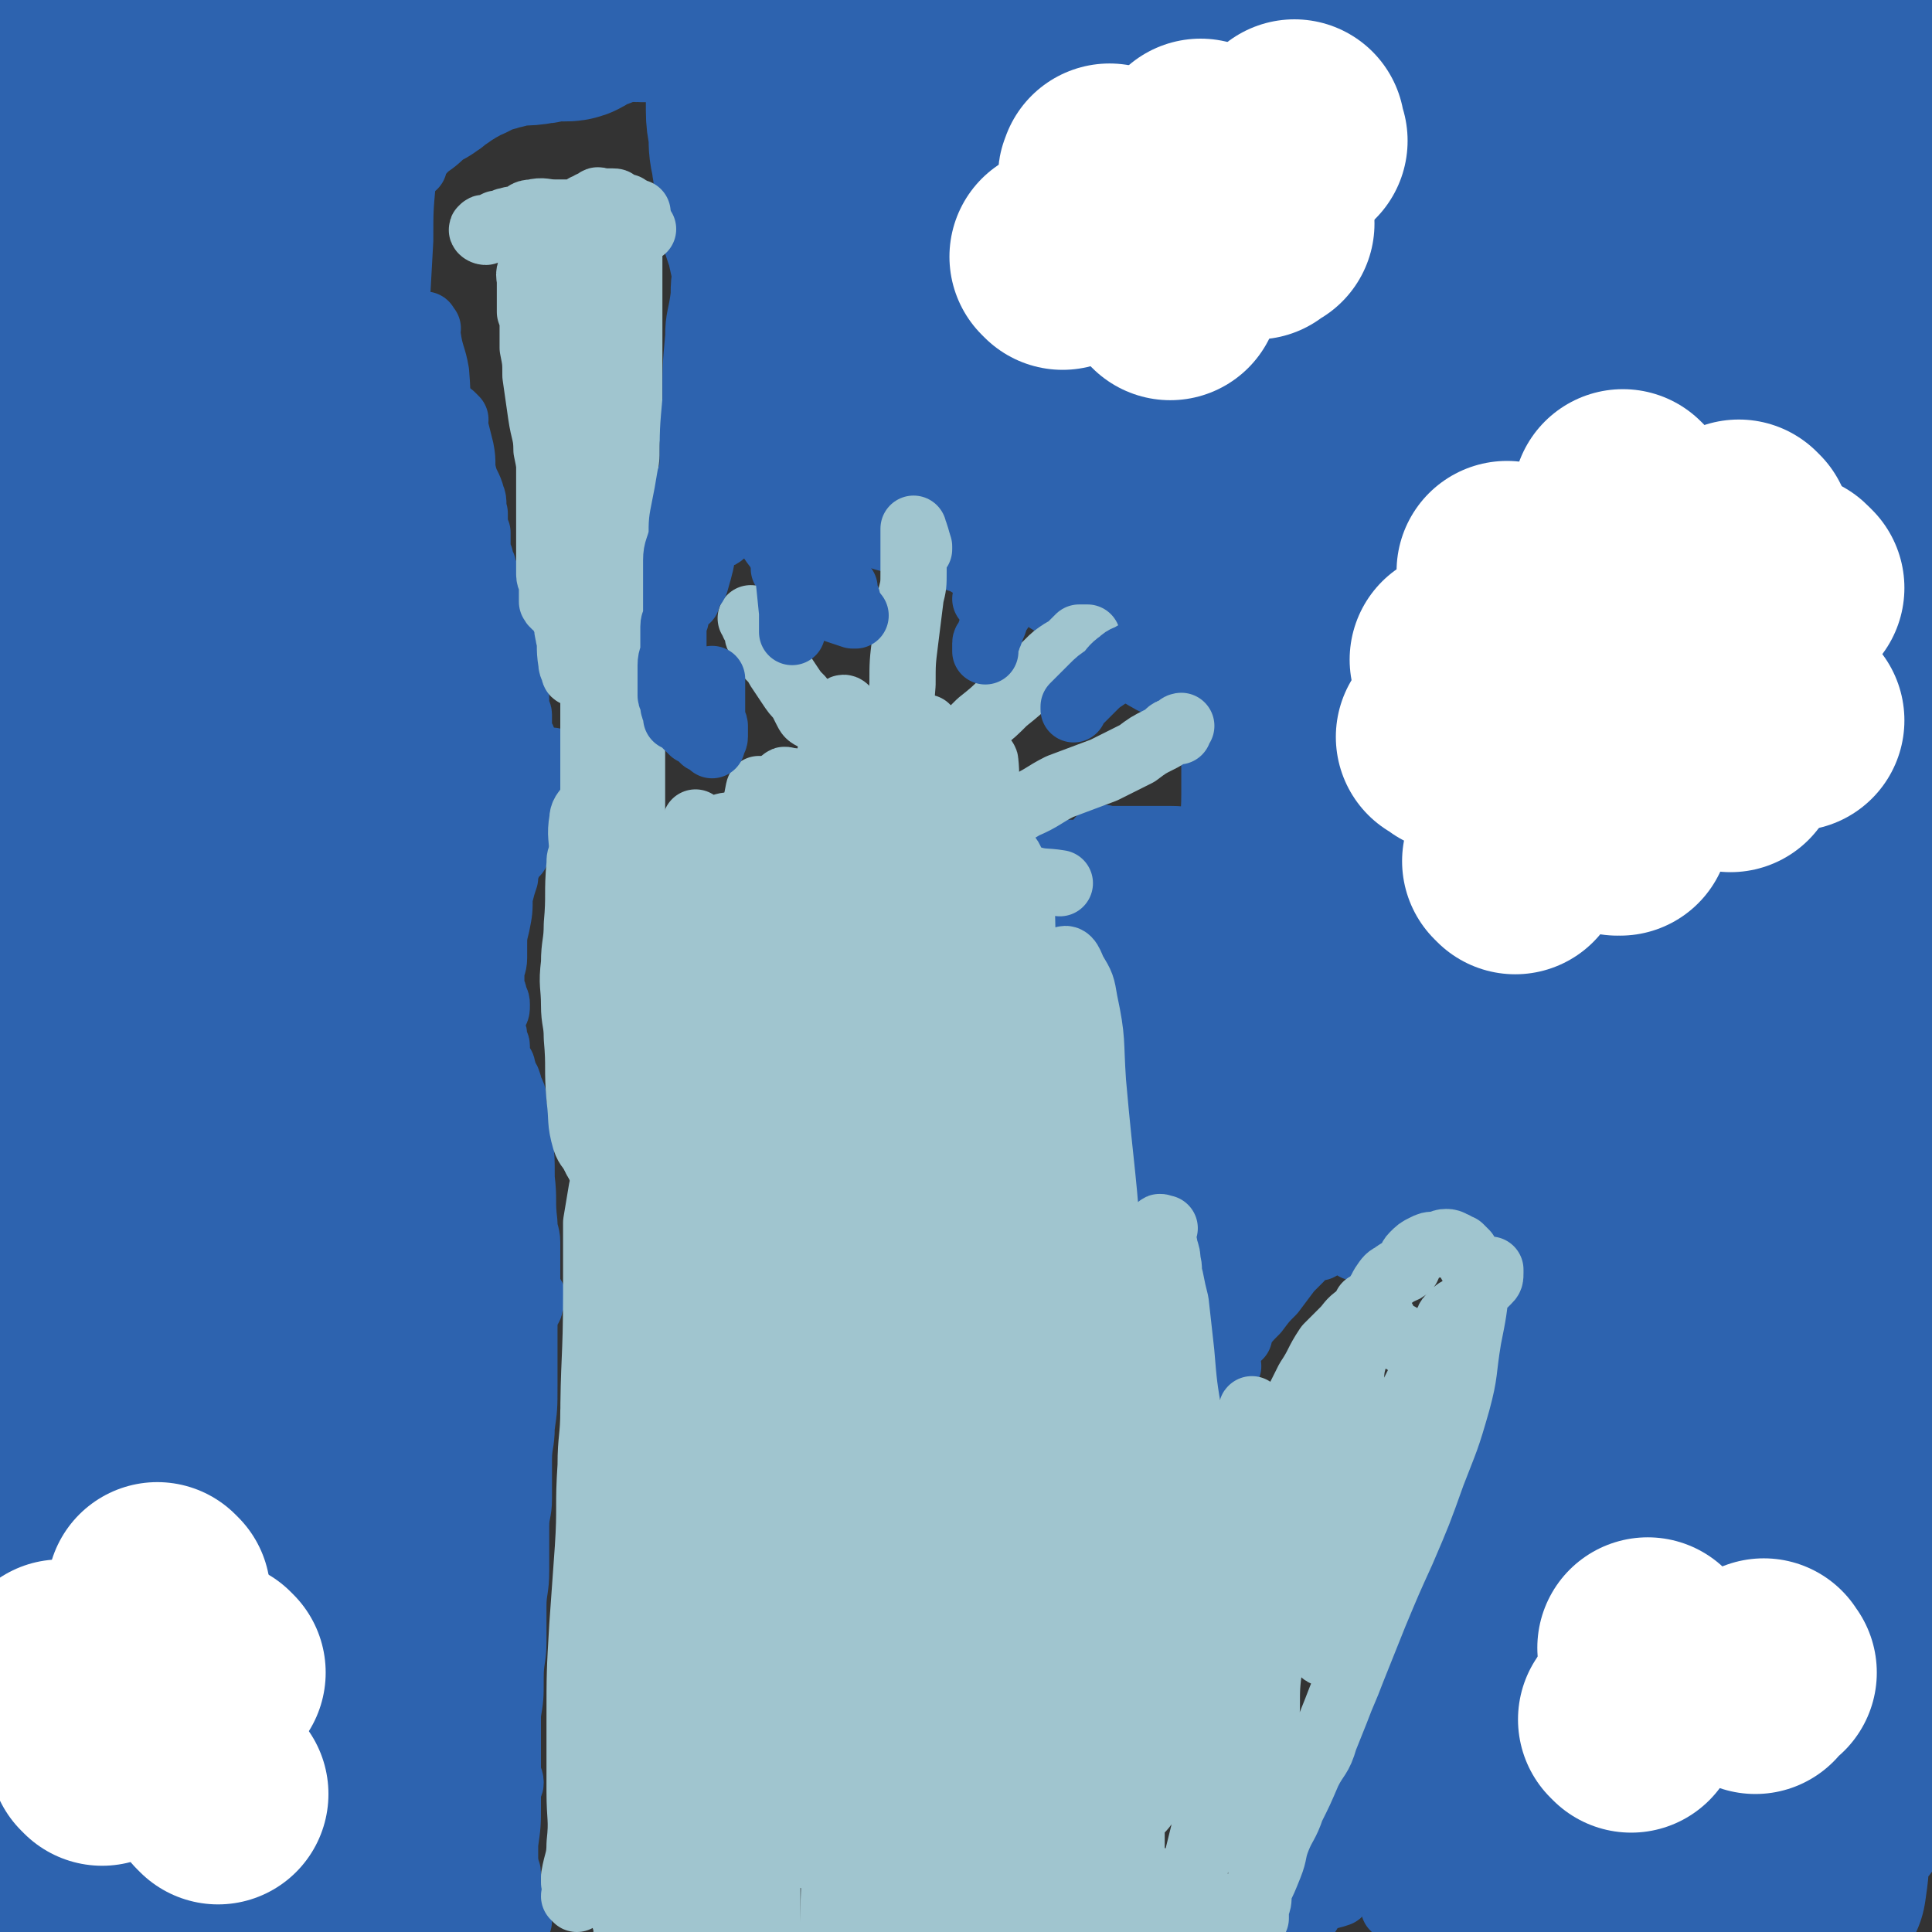 <svg viewBox='0 0 700 700' version='1.1' xmlns='http://www.w3.org/2000/svg' xmlns:xlink='http://www.w3.org/1999/xlink'><rect x="0" y="0" width="700" height="700" fill="#333333" stroke="none"/><g fill='none' stroke='#2D63AF' stroke-width='80' stroke-linecap='round' stroke-linejoin='round'><path d='M686,450c-1,-1 -1,-1 -1,-1 -3,-9 -3,-9 -5,-18 -2,-13 -2,-13 -3,-25 -1,-18 0,-18 0,-35 0,-20 0,-20 0,-40 0,-39 0,-39 0,-79 0,-16 0,-16 0,-32 0,-21 0,-21 0,-42 0,-1 0,-2 0,-2 0,1 1,2 1,4 0,9 0,9 0,18 1,20 2,20 3,40 2,35 1,35 2,71 1,34 2,34 3,68 1,31 0,31 0,62 0,34 0,34 0,67 0,27 0,27 -1,54 -1,18 -1,18 -3,35 -1,7 -1,10 -4,14 -1,1 -2,-2 -3,-4 -1,-2 -2,-2 -2,-4 -1,-6 -1,-6 -1,-13 0,-22 0,-22 0,-43 0,-37 -1,-37 -1,-73 -1,-41 -1,-41 -1,-81 0,-39 0,-39 1,-78 1,-39 1,-39 2,-78 1,-31 1,-31 3,-62 1,-24 1,-24 5,-47 1,-11 1,-12 4,-22 0,0 1,0 1,0 2,4 2,4 3,9 1,11 0,11 0,22 1,26 1,26 2,51 1,41 1,41 2,82 0,42 0,42 1,84 0,37 0,37 0,73 0,33 0,33 0,65 0,19 0,19 0,39 0,8 0,9 0,15 0,1 0,0 0,-1 0,-3 0,-3 0,-7 0,-8 0,-8 0,-16 0,-24 0,-24 0,-48 0,-37 -1,-37 -2,-74 0,-38 -1,-38 -2,-75 0,-34 0,-34 -1,-68 -1,-25 -1,-25 -1,-49 -1,-17 -1,-17 -1,-34 0,-4 0,-7 0,-8 0,-1 0,2 0,4 0,10 0,10 0,20 0,25 0,25 0,49 0,39 0,39 0,77 -1,83 0,83 -2,165 -1,35 -2,35 -3,70 -3,43 -2,43 -5,85 -1,4 -2,6 -2,6 -1,1 -1,-2 -1,-4 -1,-5 -1,-5 -1,-10 0,-19 0,-19 0,-38 0,-31 1,-31 1,-63 1,-41 0,-41 1,-82 0,-37 0,-37 1,-74 1,-30 2,-30 3,-60 0,-21 -1,-21 1,-42 1,-11 1,-16 3,-22 1,-2 2,3 2,6 1,11 0,12 0,23 0,25 1,25 0,51 -1,39 -1,39 -3,78 -2,39 -3,39 -5,78 -2,35 -2,35 -3,70 -1,32 -1,32 -2,63 -1,14 -1,14 -2,29 -1,5 -1,7 -2,11 0,1 -1,-1 -1,-2 -1,-4 -1,-4 -1,-8 -1,-10 -1,-10 -1,-19 -1,-28 -1,-28 -1,-56 0,-39 0,-39 0,-78 0,-33 0,-33 1,-66 1,-59 1,-59 2,-118 0,-16 0,-16 1,-33 0,-5 1,-6 2,-10 0,-1 0,1 0,2 0,3 0,3 0,7 0,20 0,20 0,39 0,34 0,34 -1,69 -1,42 -1,42 -2,85 -1,43 -1,43 -3,85 -1,34 0,34 -2,68 -1,24 -1,24 -3,49 0,8 0,8 -1,15 0,1 -2,2 -2,1 -1,-1 0,-2 0,-5 0,-9 0,-9 0,-18 0,-26 -1,-26 0,-52 1,-31 1,-31 2,-63 1,-32 1,-32 2,-64 1,-26 1,-27 3,-53 1,-20 1,-20 3,-39 1,-9 0,-9 2,-18 0,-2 1,-4 2,-3 1,0 1,2 1,4 1,10 1,10 1,21 0,26 -1,26 -1,52 -1,32 0,32 -1,64 -1,29 -1,29 -3,59 -1,24 -1,24 -3,49 -1,16 -1,16 -3,31 -1,8 -1,15 -3,16 -1,0 -2,-6 -3,-13 -2,-14 -1,-14 -1,-28 0,-31 0,-31 0,-62 0,-69 0,-69 0,-139 0,-27 0,-27 1,-53 0,-18 0,-18 1,-35 0,-6 0,-7 1,-11 0,-1 1,1 1,2 0,3 0,3 0,6 -1,21 -1,21 -2,42 -2,30 -3,30 -5,59 -3,40 -3,40 -6,79 -3,38 -3,38 -6,75 -2,26 -3,26 -6,52 -2,17 -1,17 -3,35 -1,3 -3,7 -3,5 -2,-4 -3,-8 -3,-17 -1,-23 1,-23 1,-46 1,-40 0,-40 1,-80 1,-44 1,-44 3,-87 5,-82 5,-82 12,-164 2,-31 2,-31 5,-62 3,-21 3,-21 6,-41 1,-8 1,-14 3,-15 1,-1 3,4 3,10 1,24 -1,24 -1,48 -1,39 0,39 -1,78 -1,45 -1,45 -2,90 -1,45 -1,45 -1,91 0,35 -1,35 0,71 0,21 1,21 2,41 0,7 0,11 1,14 0,1 2,-2 2,-5 1,-8 1,-8 1,-16 1,-26 0,-26 1,-52 1,-47 2,-47 3,-94 1,-50 1,-50 2,-100 2,-86 2,-86 4,-173 1,-30 1,-30 2,-60 1,-19 1,-27 1,-39 0,-3 0,5 0,9 0,8 0,8 0,15 0,21 0,21 0,42 -1,32 -1,32 -2,64 0,40 0,40 0,81 0,42 0,42 0,84 0,43 0,43 0,86 0,33 -1,33 0,66 0,23 1,23 2,45 0,7 0,8 1,14 0,1 0,0 0,-1 1,-5 1,-5 2,-11 1,-16 0,-16 1,-32 1,-38 1,-38 2,-77 0,-51 0,-51 0,-102 0,-49 0,-49 0,-97 0,-42 0,-42 -1,-85 0,-36 -1,-36 -2,-71 0,-23 0,-23 -1,-45 0,-19 0,-19 -1,-38 0,-14 -1,-14 -1,-27 0,-8 0,-9 -1,-17 0,-3 0,-4 -1,-6 0,0 0,1 0,2 0,1 0,1 0,3 0,1 0,1 0,3 0,4 -1,4 -1,9 0,4 0,4 0,9 0,4 0,4 0,8 1,3 1,3 1,6 0,7 0,7 0,14 0,6 0,6 0,12 0,8 0,8 0,17 0,7 0,7 0,14 0,8 1,8 1,15 1,10 1,10 1,20 0,9 0,9 0,18 1,10 0,10 1,20 1,13 1,13 2,26 1,15 0,15 2,29 2,11 4,11 7,22 1,7 0,7 2,15 1,6 2,6 3,12 1,8 1,8 1,16 0,0 0,0 0,0 0,-3 -1,-4 0,-6 1,-2 2,-2 4,-3 1,-2 1,-2 1,-4 0,-2 -1,-2 -1,-3 -2,-13 -1,-13 -4,-25 -4,-16 -3,-16 -8,-31 -5,-12 -7,-11 -12,-22 -7,-13 -3,-15 -12,-26 -8,-13 -10,-12 -23,-21 -16,-13 -17,-13 -35,-24 -16,-10 -16,-9 -33,-18 -13,-7 -13,-7 -26,-13 -14,-7 -15,-6 -28,-14 -10,-6 -10,-6 -19,-13 -7,-6 -7,-6 -15,-12 -7,-5 -7,-7 -15,-11 -6,-3 -6,-1 -13,-2 -3,-1 -4,0 -7,-2 -2,-1 -1,-2 -3,-3 -1,0 -2,0 -1,0 2,2 3,3 7,5 4,2 4,1 8,2 4,1 4,1 8,3 9,6 9,7 19,13 18,10 18,10 37,18 16,8 17,7 34,14 13,5 13,6 26,12 16,6 16,5 31,13 14,7 14,8 27,16 12,7 12,6 24,13 6,3 7,2 13,7 6,4 7,5 11,10 1,1 -1,2 -2,3 '/><path d='M593,31c-1,-1 -1,-1 -1,-1 -1,-1 -1,0 -1,0 -2,0 -2,0 -4,0 -4,0 -4,-1 -9,-1 -4,0 -4,0 -8,0 -4,0 -5,0 -9,-1 -4,-1 -4,-1 -9,-2 -2,-1 -3,0 -5,-1 0,0 0,0 0,-1 0,-1 0,-1 1,-2 1,-1 0,-1 2,-1 3,-1 3,-1 6,-1 5,0 5,0 10,0 14,0 14,0 27,0 12,0 12,0 23,0 10,0 10,1 20,2 7,1 7,1 13,2 3,0 3,1 7,1 1,0 4,0 3,0 -1,0 -4,0 -7,0 -8,-1 -8,-2 -16,-2 -16,-2 -16,-1 -32,-2 -15,-1 -15,-1 -31,-2 -15,-1 -15,-1 -30,-2 -9,0 -9,0 -17,-1 -7,0 -7,0 -14,-1 -3,0 -3,-1 -7,-1 -1,0 -3,0 -3,0 1,0 3,0 6,0 8,0 8,0 16,1 14,0 14,0 27,1 16,1 16,0 32,3 17,3 17,3 33,7 13,4 13,5 25,10 9,4 9,4 18,9 6,3 6,3 11,8 2,2 3,4 2,6 -2,3 -4,3 -8,4 -12,3 -12,3 -24,4 -22,1 -22,0 -44,0 -27,0 -27,0 -55,0 -28,-1 -28,-1 -56,-2 -22,-1 -22,-1 -44,-3 -10,-1 -11,-1 -19,-4 -3,-2 -4,-3 -4,-6 0,-2 1,-4 4,-4 9,-3 9,-2 19,-2 21,-1 21,-2 43,0 37,3 37,3 73,9 11,1 11,3 22,6 '/><path d='M675,181c-1,-1 -1,-1 -1,-1 -6,-2 -6,-2 -12,-3 -34,-3 -35,1 -69,-5 -30,-5 -30,-7 -58,-18 -30,-12 -31,-10 -57,-27 -21,-14 -20,-16 -37,-34 -7,-9 -7,-10 -11,-21 -2,-5 -4,-7 -2,-12 2,-4 4,-4 10,-5 13,-1 14,0 28,3 19,4 20,4 38,12 24,10 25,11 47,26 25,17 24,18 48,38 18,14 18,14 35,29 9,8 11,7 18,16 4,5 5,6 5,11 0,4 -2,6 -5,6 -9,2 -10,-1 -19,-2 -22,-2 -23,1 -44,-5 -68,-19 -71,-16 -134,-46 -24,-11 -27,-14 -38,-36 -8,-14 -7,-23 0,-34 4,-7 11,-3 22,-2 18,3 18,4 36,9 29,8 30,7 58,18 29,11 29,10 55,26 30,18 29,20 56,43 12,9 13,9 22,20 6,8 6,9 9,18 1,1 0,2 -1,2 -7,1 -7,1 -14,0 -20,-3 -20,-4 -40,-8 -40,-6 -42,1 -80,-12 -38,-14 -37,-19 -72,-41 -29,-18 -31,-17 -56,-40 -10,-9 -8,-11 -15,-24 -1,-3 -4,-6 -1,-8 7,-3 11,-3 21,-2 17,1 17,1 33,6 21,7 20,8 40,18 28,14 30,11 56,28 27,19 24,23 49,44 20,18 21,17 40,35 9,10 10,10 16,21 2,5 4,8 1,10 -4,4 -7,3 -13,2 -21,-1 -21,-2 -42,-5 -33,-6 -35,-2 -67,-12 -41,-12 -44,-9 -78,-33 -40,-29 -42,-35 -69,-72 -4,-6 0,-10 6,-13 11,-6 14,-5 27,-4 18,1 18,4 35,9 24,7 26,4 49,14 28,12 27,14 54,30 24,15 24,15 46,31 15,11 15,11 28,24 3,5 6,7 5,11 -1,3 -5,3 -10,3 -16,1 -17,1 -33,-1 -27,-3 -27,-2 -53,-9 -37,-10 -39,-8 -73,-25 -31,-15 -30,-18 -56,-40 -13,-10 -15,-11 -22,-25 -3,-5 -3,-9 2,-12 7,-7 10,-7 21,-8 13,-2 13,1 26,2 20,3 20,3 40,7 23,3 23,0 45,7 25,6 25,7 47,19 14,7 14,8 25,18 5,5 7,5 8,11 1,3 -1,5 -4,6 -10,3 -11,2 -21,2 -20,-1 -20,-1 -41,-3 -27,-4 -28,-1 -55,-8 -33,-9 -34,-9 -64,-25 -21,-10 -22,-10 -38,-26 -8,-7 -8,-9 -10,-19 -1,-4 0,-7 4,-9 10,-4 12,-3 25,-2 22,1 22,2 45,6 21,3 22,3 43,9 17,4 17,3 33,10 7,3 6,4 12,9 4,2 7,3 7,5 1,1 -2,2 -5,2 -10,1 -11,0 -21,0 -20,-2 -20,-1 -39,-4 -26,-5 -26,-5 -52,-14 -22,-8 -23,-7 -44,-19 -12,-6 -13,-7 -20,-17 -2,-3 -2,-6 0,-7 4,-3 6,-1 13,-1 14,0 14,0 28,1 17,2 17,2 33,5 14,2 14,1 28,5 9,3 9,3 19,8 3,1 3,1 6,3 1,1 3,3 2,3 -2,1 -4,0 -9,0 -13,-1 -13,0 -27,-2 -17,-3 -17,-3 -34,-8 -19,-5 -21,-4 -36,-13 -6,-3 -4,-5 -6,-11 -1,-3 -2,-5 0,-7 4,-2 6,-1 13,-1 13,0 13,0 26,1 12,1 12,1 24,3 9,2 9,2 19,4 6,1 6,1 11,2 3,1 7,2 5,2 -5,0 -10,0 -19,-1 -7,-1 -6,-1 -13,-3 -6,-1 -6,-1 -12,-3 -4,-1 -4,-2 -9,-4 -5,-2 -5,-1 -9,-3 -7,-2 -7,-2 -14,-4 -6,-1 -6,-1 -12,-2 -6,-1 -6,-1 -11,-3 -5,-1 -5,-3 -10,-4 -6,-1 -6,0 -13,-1 -4,-1 -3,-2 -7,-3 -3,-1 -3,0 -6,-1 -2,0 -2,0 -4,-1 -2,-1 -2,-1 -4,-2 -1,0 -1,0 -3,0 -1,0 -1,-1 -2,-2 -2,-1 -2,-1 -4,-2 -2,-1 -2,0 -4,-1 -2,0 -2,0 -4,-1 -2,0 -2,-1 -4,-2 -4,0 -4,0 -9,0 -4,0 -4,0 -9,-1 -3,0 -3,0 -6,-1 -1,0 -1,0 -2,-1 -3,-2 -3,-2 -6,-4 -1,-1 -1,-1 -2,-2 -1,-1 -1,-1 -2,-2 -2,0 -3,0 -4,-1 -1,0 -1,-1 -2,-2 -1,0 -1,0 -2,0 0,0 0,-1 -1,-1 0,-1 0,-1 -2,-1 -1,0 -1,0 -2,0 -4,0 -4,0 -8,0 -4,1 -4,1 -7,2 -2,1 -2,1 -5,1 -3,0 -3,0 -5,0 -3,0 -3,-1 -5,-1 -2,-1 -2,-1 -5,-1 -2,0 -2,0 -5,-1 -3,-1 -2,-2 -5,-2 -3,0 -3,1 -5,2 -2,0 -3,0 -5,0 -2,1 -2,1 -5,1 -3,1 -3,0 -7,1 -3,1 -2,3 -5,4 -2,1 -2,0 -4,0 -2,0 -2,1 -4,1 -2,0 -2,-2 -4,-1 -1,0 -1,2 -3,3 -2,0 -2,-1 -5,0 -2,1 -1,2 -4,2 -1,1 -1,0 -2,0 -3,0 -3,-1 -5,0 -3,1 -3,1 -5,2 -3,1 -3,1 -5,2 -3,1 -2,2 -4,3 -2,1 -2,0 -4,0 -3,0 -3,0 -5,-1 -3,0 -3,-1 -5,-1 -3,-1 -3,-1 -6,-1 -3,0 -3,0 -5,0 -4,0 -4,0 -7,0 -6,0 -6,0 -12,0 -4,0 -4,0 -9,0 -4,0 -4,0 -7,1 -4,1 -4,1 -8,1 -2,0 -2,0 -4,0 -2,0 -2,0 -5,0 -3,0 -3,1 -6,1 -4,0 -4,-1 -7,0 -6,1 -5,1 -11,3 -2,0 -2,0 -4,1 -2,1 -2,0 -4,1 -2,1 -2,2 -4,3 -3,2 -3,2 -7,4 -2,1 -2,1 -5,1 0,0 -1,0 -1,0 0,0 0,1 0,2 0,0 0,1 0,2 0,0 0,0 0,0 0,3 0,3 0,5 0,4 0,4 0,8 0,6 0,6 0,11 1,8 1,8 2,17 2,10 2,10 4,20 2,13 3,13 5,26 2,13 2,14 3,27 2,17 2,17 3,34 2,16 2,16 3,32 2,18 2,18 3,36 1,17 0,17 1,34 0,16 0,16 0,32 0,12 0,12 0,24 0,8 0,8 0,17 0,3 0,5 -1,6 0,1 -1,0 -2,-1 -2,-7 -1,-7 -2,-14 -2,-15 -2,-15 -3,-29 -2,-24 -2,-24 -3,-49 -1,-29 0,-29 -1,-58 -1,-29 -1,-29 -1,-58 0,-24 0,-24 0,-48 0,-16 0,-16 0,-32 0,-10 0,-10 1,-21 0,-4 0,-4 0,-8 0,-1 0,-2 0,-1 0,1 -1,3 -1,7 0,7 0,7 0,15 0,18 0,18 0,36 1,74 2,74 3,148 0,40 0,40 0,79 0,70 0,70 0,140 0,28 0,28 1,55 1,25 1,25 2,49 0,16 0,16 1,32 0,4 -1,6 0,7 0,1 3,-1 3,-3 0,-9 -2,-10 -2,-20 -1,-21 -1,-21 -1,-42 -1,-43 -2,-43 -2,-87 -1,-63 -1,-63 -1,-125 -1,-50 -1,-50 -1,-100 -1,-42 -1,-42 -1,-83 0,-37 -1,-37 0,-74 0,-21 2,-21 2,-42 1,-10 0,-10 0,-19 0,-1 0,-3 0,-2 0,1 0,3 0,6 -1,16 -2,16 -2,31 -1,29 0,29 0,58 0,63 -1,63 0,127 1,68 2,68 2,135 1,51 -1,51 0,102 2,80 2,80 5,160 1,22 1,22 2,45 0,9 0,15 0,19 0,2 -1,-4 -1,-9 -1,-16 -2,-16 -2,-32 -1,-26 1,-26 0,-51 -1,-46 -2,-46 -3,-91 -1,-54 -1,-54 -1,-108 0,-74 0,-74 0,-147 0,-23 0,-23 0,-46 0,-13 0,-13 0,-27 0,-3 0,-6 0,-5 0,0 0,2 -1,5 -1,10 -1,10 -3,20 -3,16 -3,16 -6,32 -3,14 -3,14 -5,28 '/><path d='M21,529c-1,-1 -1,-1 -1,-1 -1,-5 0,-6 0,-11 0,-34 -1,-34 1,-68 1,-29 2,-29 4,-57 1,-26 1,-26 2,-53 1,-22 1,-23 3,-45 2,-18 3,-18 5,-35 3,-16 2,-16 5,-32 2,-13 3,-13 5,-26 2,-12 2,-12 4,-25 1,-6 1,-6 2,-12 1,-3 1,-3 2,-5 1,-2 2,-6 2,-5 1,2 0,5 0,11 0,20 0,20 0,40 0,26 0,26 0,52 0,33 0,33 0,66 1,39 1,39 2,78 1,33 1,33 3,65 1,32 1,32 3,63 1,20 1,20 3,41 0,9 0,9 2,19 0,1 1,3 1,2 1,-7 1,-9 1,-19 0,-23 0,-23 -1,-47 0,-36 0,-36 -1,-72 -1,-40 -2,-40 -3,-80 -2,-43 -2,-43 -3,-85 -1,-36 -1,-36 -2,-72 -1,-29 -1,-29 -2,-58 0,-21 0,-21 -1,-43 0,-6 0,-6 0,-12 0,-1 0,-3 0,-2 0,10 -1,12 -1,24 0,26 0,26 0,52 0,35 0,35 0,70 1,89 1,89 2,178 1,43 0,43 2,85 1,63 1,63 3,125 1,16 0,18 3,33 0,1 2,1 2,0 2,-17 1,-18 1,-35 0,-28 0,-28 0,-55 0,-36 0,-36 0,-73 0,-39 0,-39 0,-78 -1,-39 -1,-39 -1,-78 0,-35 0,-35 0,-71 0,-32 0,-32 0,-64 0,-22 1,-22 1,-44 1,-15 1,-15 1,-30 0,-2 0,-4 0,-3 0,1 0,4 0,8 0,23 0,23 0,46 0,30 -1,30 -1,59 0,43 0,43 0,86 0,44 0,44 0,87 0,42 0,42 1,84 1,36 1,36 4,72 3,25 4,25 7,50 2,13 0,15 3,25 1,1 3,0 4,-2 2,-4 2,-5 2,-9 2,-19 2,-19 2,-39 1,-25 0,-25 0,-50 0,-36 -1,-36 -1,-71 -1,-31 -1,-31 -1,-62 0,-27 0,-27 -1,-55 -1,-23 -1,-23 -2,-47 -1,-14 0,-14 -1,-27 0,-4 -1,-7 -1,-8 0,-1 0,3 0,5 0,19 0,19 0,39 0,25 0,25 0,51 0,41 1,41 1,81 1,37 0,37 1,75 1,34 2,34 4,69 1,29 1,29 3,59 1,15 2,15 4,30 1,7 0,11 2,13 1,1 2,-3 3,-6 1,-12 1,-12 1,-24 1,-21 1,-21 1,-41 0,-27 0,-27 -1,-54 0,-30 0,-30 -1,-61 -1,-26 -1,-26 -2,-53 -1,-19 0,-19 -2,-37 -1,-10 -1,-10 -3,-20 0,-2 -1,-5 -2,-4 -1,1 -1,3 -2,7 -1,13 -1,13 -1,26 0,22 0,22 0,44 0,28 0,28 1,57 1,28 1,28 2,57 2,23 2,23 3,45 2,15 1,15 3,29 1,4 1,6 3,8 0,0 1,-2 2,-4 1,-13 1,-14 1,-27 0,-52 0,-52 -2,-104 0,-31 0,-31 -2,-63 -1,-27 -1,-27 -3,-54 -1,-20 -1,-20 -3,-41 -1,-9 -1,-9 -3,-18 -1,-3 -2,-6 -3,-5 -1,1 -1,5 -1,9 -2,16 -2,16 -2,33 0,24 0,24 0,49 0,29 0,29 0,59 1,25 2,25 2,51 1,15 -1,15 0,29 0,5 1,6 2,10 0,1 0,0 0,-1 0,-7 1,-7 1,-15 0,-22 0,-22 0,-43 0,-31 -1,-31 -1,-62 -1,-32 -2,-32 -2,-64 -1,-30 -1,-30 -1,-60 -1,-25 -1,-25 -1,-51 0,-19 0,-19 1,-38 0,-7 0,-7 1,-14 0,0 1,-1 1,-1 1,7 2,8 2,15 1,21 1,21 1,42 1,28 0,28 1,55 1,32 1,32 2,64 1,26 1,26 2,53 1,20 0,20 1,40 0,8 0,10 1,16 0,1 2,0 2,-1 1,-8 0,-8 0,-16 0,-22 0,-22 0,-44 -1,-59 -1,-59 -2,-119 -1,-32 -1,-32 -2,-63 -1,-23 -1,-23 -2,-46 -1,-16 0,-16 -1,-32 0,-6 0,-6 -1,-12 0,-1 -1,-2 -1,-1 -1,3 0,4 0,9 0,15 0,15 0,30 0,20 1,20 1,39 1,25 0,25 1,50 0,20 1,20 1,40 0,10 0,10 0,21 0,2 0,3 1,4 0,0 1,-1 1,-2 0,-10 0,-10 0,-20 0,-18 0,-18 -1,-36 -1,-27 -1,-27 -3,-53 -1,-27 -2,-27 -4,-54 -1,-23 -1,-23 -3,-46 -1,-18 -1,-18 -2,-36 0,-15 0,-15 0,-29 0,-7 0,-7 0,-13 0,-6 1,-9 2,-11 0,-1 0,2 0,4 0,4 0,4 0,7 0,5 -1,5 -1,10 0,5 0,5 -1,10 0,3 0,3 -2,6 -1,1 -2,1 -3,1 -2,0 -3,1 -4,0 -2,-2 -2,-3 -2,-7 -2,-12 -1,-12 -2,-24 0,-13 0,-13 -1,-26 0,-10 -1,-10 -1,-20 0,-6 0,-6 0,-12 0,-4 0,-4 0,-8 0,-1 0,-2 0,-2 0,-1 0,1 0,2 0,1 1,1 2,2 1,2 1,2 1,4 1,4 1,4 2,8 1,5 1,5 2,9 1,7 1,7 2,13 0,4 0,4 0,7 1,3 1,3 2,5 0,0 0,0 1,0 1,0 1,-1 1,-1 1,0 0,1 0,1 0,0 0,-1 0,-2 0,-1 0,-1 0,-2 0,-9 1,-9 1,-17 '/><path d='M108,74c-1,-1 -1,-1 -1,-1 -1,-2 -1,-2 -1,-4 0,0 0,0 0,-1 1,-1 1,-1 2,-2 1,-2 0,-2 2,-4 1,-3 1,-2 3,-5 3,-4 3,-4 6,-7 5,-7 6,-6 11,-12 3,-3 3,-3 5,-5 2,-2 2,-2 5,-4 2,-2 2,-2 4,-4 2,-1 2,-1 4,-2 2,-1 2,-1 4,-3 2,-1 2,-1 3,-2 2,-1 2,-1 3,-2 1,-1 2,-1 2,-1 2,-1 2,-1 3,-2 2,-1 2,-1 3,-1 2,-1 2,-1 3,-2 1,-1 1,-1 2,-1 2,-1 3,0 5,-1 2,-1 2,-1 4,-1 2,-1 2,-1 4,-1 5,-1 5,0 10,-1 2,0 2,-1 5,-1 2,-1 2,0 5,0 2,0 2,0 3,-1 2,-1 2,-1 3,-2 1,0 1,0 1,0 1,-1 0,-1 1,-1 1,0 1,0 2,0 0,0 0,-1 0,-1 2,-1 2,-1 4,-2 1,0 1,0 2,0 1,0 1,0 2,-1 1,0 1,-1 2,-1 2,0 2,0 3,0 2,0 2,-1 3,-1 7,-1 7,-1 13,-2 4,-1 4,0 7,-1 3,0 3,-1 6,-1 2,0 2,2 4,2 2,0 3,-1 5,-1 1,0 1,0 2,0 2,1 2,1 3,2 0,1 0,1 0,2 0,0 1,0 1,0 0,0 0,1 0,1 0,0 1,0 2,0 0,0 0,0 0,1 0,0 0,1 1,1 0,0 0,0 1,0 0,0 -1,0 -1,1 0,1 0,1 0,1 0,2 0,2 0,3 0,0 0,0 0,1 0,1 0,1 0,2 0,1 0,1 0,3 0,1 0,1 0,3 0,1 0,1 0,3 0,6 0,6 0,12 0,7 0,7 0,13 0,5 1,5 1,9 0,4 0,4 1,8 0,4 1,4 2,8 1,5 0,5 1,10 0,5 0,5 2,10 1,5 1,6 3,11 1,3 1,4 3,7 1,2 2,1 3,3 2,2 1,2 3,4 1,2 1,2 3,4 2,1 1,2 3,2 4,1 4,0 8,0 2,0 2,0 4,0 1,0 1,1 3,2 1,0 1,0 2,0 1,0 1,0 2,0 0,0 0,0 0,0 1,1 1,1 2,2 1,0 1,0 1,0 1,1 1,1 1,2 3,4 3,4 6,8 2,2 2,2 3,5 2,2 2,2 4,4 2,2 2,2 4,4 2,2 2,2 4,4 2,2 2,1 3,3 3,3 2,3 5,6 2,2 2,1 4,3 2,2 3,1 4,4 3,2 1,3 4,6 5,6 5,6 11,11 3,2 2,3 6,4 3,2 4,1 7,3 5,3 4,4 8,7 4,2 4,2 8,4 4,3 3,3 7,6 3,2 4,1 7,3 3,2 3,2 5,4 4,5 3,6 7,10 3,2 4,1 8,2 4,2 4,2 7,5 5,6 4,7 9,13 3,4 4,2 8,6 4,4 2,6 7,11 2,2 3,1 5,3 3,2 3,3 6,5 4,3 4,2 7,5 4,3 3,4 7,6 3,2 4,1 7,3 4,4 3,5 7,9 4,4 4,4 8,8 4,4 3,4 7,8 3,3 3,3 6,6 3,3 3,3 7,6 3,3 3,3 7,6 3,2 3,3 6,5 3,2 3,2 7,4 3,2 3,1 6,4 3,3 3,3 6,7 3,4 3,4 7,8 2,4 2,4 4,7 3,4 3,4 6,7 3,4 2,5 5,8 4,4 4,4 7,7 4,4 4,4 7,8 4,5 5,4 8,10 4,6 3,6 6,13 3,6 3,5 6,11 3,6 2,6 5,11 2,3 3,3 5,6 3,3 2,3 4,6 1,2 1,3 3,4 0,0 0,0 0,0 1,-1 1,0 2,-1 0,0 0,-1 0,-2 0,-1 0,-1 -1,-3 -1,-9 -1,-9 -2,-18 -2,-20 -1,-20 -4,-40 -2,-19 -3,-19 -7,-37 -4,-17 -5,-17 -10,-34 -5,-18 -5,-18 -11,-35 -4,-15 -5,-15 -9,-29 -5,-15 -5,-15 -10,-29 -4,-11 -5,-11 -9,-21 -4,-9 -2,-11 -8,-19 -2,-3 -3,-2 -6,-3 -2,-1 -2,-2 -3,-2 -2,0 -2,0 -3,0 -1,1 -1,1 -1,2 0,0 0,0 0,1 1,1 1,1 2,3 2,2 2,2 3,5 1,3 1,4 1,8 1,14 0,14 2,28 2,18 2,18 5,36 3,19 3,19 7,37 4,20 4,20 9,39 3,18 3,18 7,35 7,34 7,34 13,68 3,17 3,17 5,34 2,13 3,13 4,26 2,11 1,11 2,23 1,8 1,8 2,15 1,6 1,6 1,12 0,3 0,3 0,5 0,4 1,4 1,7 0,1 0,1 0,2 0,2 0,2 0,4 0,3 0,3 0,5 0,3 1,3 0,5 -1,2 -4,1 -4,3 -2,9 0,10 0,19 0,9 -1,9 -2,17 -1,6 -1,6 -3,12 -1,6 -1,6 -3,12 -2,6 -1,6 -4,12 -2,5 -2,5 -5,10 -2,3 -2,4 -4,7 -2,2 -2,3 -4,4 -1,0 -1,-1 -3,-1 -1,0 -1,0 -3,1 -1,0 -1,1 -3,1 -2,1 -2,1 -4,1 0,0 -1,0 -1,0 0,0 0,-1 0,-1 0,-1 -1,-1 -1,-1 0,0 0,0 0,0 0,-1 0,-1 0,-2 0,-1 1,-1 1,-2 0,-1 0,-1 0,-2 0,-1 0,-1 0,-3 0,-1 0,-1 -1,-3 0,-1 0,-1 0,-2 0,-1 0,-1 0,-3 0,-1 0,-1 0,-3 0,-1 0,-1 0,-2 0,-4 0,-4 0,-8 0,-13 0,-13 0,-27 0,-8 -1,-8 -1,-17 0,-8 0,-8 0,-17 0,-7 0,-7 0,-14 0,-6 0,-6 0,-12 0,-4 0,-4 0,-9 0,-3 0,-3 0,-7 0,-2 0,-2 0,-4 0,-1 0,-1 0,-2 0,0 0,1 0,1 1,1 1,1 2,2 0,0 0,0 0,1 0,1 0,1 0,2 0,1 0,1 0,2 -1,1 -1,1 -1,3 -1,5 -1,5 -1,10 -1,3 -1,3 -1,6 -1,3 -1,3 -2,6 -1,2 -2,2 -2,5 -1,8 1,8 0,16 -1,9 -1,9 -2,18 -1,4 -2,4 -2,8 -1,2 -1,2 -1,5 -1,4 -1,4 -2,9 -1,3 -1,3 -2,6 -1,1 -1,0 -2,0 -1,0 -1,-1 -1,0 -1,2 0,3 -2,4 -2,1 -4,-1 -6,0 0,1 1,2 1,3 0,3 -1,3 -1,5 0,0 0,0 0,1 0,1 0,1 0,1 0,1 -1,1 -1,2 0,1 0,1 0,1 0,1 -1,1 -1,2 0,1 0,1 0,2 0,2 -1,2 -1,3 0,2 0,2 0,3 0,2 -1,2 -1,3 0,1 0,1 0,2 0,2 0,2 -1,3 0,1 -1,1 -1,2 -1,1 -1,1 -1,2 0,0 0,1 0,1 -1,1 -1,1 -1,2 -1,0 -1,0 -1,0 -1,1 -1,1 -1,1 -1,1 -1,0 -1,0 -1,-1 -1,-1 -1,-3 0,-1 0,-1 -1,-2 0,-1 -1,-1 -1,-2 0,-1 0,-1 0,-2 0,-2 0,-2 0,-4 0,-1 -1,-1 -1,-2 0,-1 0,-1 0,-3 0,-1 0,-1 0,-2 0,-1 0,-1 -1,-3 0,-1 0,-1 0,-2 0,-2 1,-2 1,-3 0,-1 0,-1 0,-3 0,-1 0,-1 0,-2 0,-1 0,-1 0,-3 0,-1 0,-1 0,-2 0,-1 0,-1 0,-2 0,-1 0,-1 0,-3 0,-1 0,-1 0,-2 0,-2 0,-2 1,-5 0,-2 1,-2 1,-3 1,-2 1,-2 1,-4 1,-1 0,-1 1,-3 2,-6 3,-6 5,-11 2,-5 2,-6 4,-11 1,-3 2,-3 3,-7 1,-5 1,-5 1,-11 1,-6 1,-6 2,-11 1,-5 0,-5 1,-10 2,-5 2,-5 4,-9 1,-3 1,-3 3,-5 1,-3 1,-3 2,-5 1,-2 1,-2 2,-4 2,-2 2,-2 4,-4 1,-1 0,-2 1,-3 3,-1 3,0 6,-1 1,-1 1,-1 1,-1 2,-2 1,-2 2,-3 1,-1 1,-1 2,-2 1,-2 1,-2 2,-3 0,-1 0,-1 0,-1 0,-1 0,-1 1,-2 1,-1 1,-1 1,-2 1,-2 1,-2 1,-3 1,-2 1,-2 1,-3 0,-1 1,-1 1,-2 0,-2 0,-2 0,-3 0,-2 0,-2 0,-3 1,-4 1,-4 2,-7 1,-3 1,-3 2,-5 1,-3 1,-3 1,-5 0,-1 0,-1 0,-3 0,0 0,0 0,0 0,-2 0,-2 0,-3 0,-1 0,-1 0,-1 0,-1 0,-1 -1,-2 -1,-1 -1,-1 -1,-2 -1,-2 -1,-2 -1,-3 0,-2 0,-2 0,-3 0,-1 0,-1 0,-3 0,-2 0,-2 0,-4 0,-2 -1,-2 -1,-4 -1,-6 -1,-6 -2,-11 -1,-3 -1,-3 -2,-6 -1,-2 0,-2 -1,-4 -1,-3 -1,-3 -3,-6 -1,-1 -1,-1 -2,-3 0,0 0,0 -1,-1 -1,0 -1,0 -1,-1 0,0 0,0 -1,-1 0,-1 0,-1 -1,-1 -1,0 -1,0 -1,0 -1,0 -1,0 -1,-1 0,-1 0,-1 0,-1 -1,-1 -1,0 -2,0 0,0 0,-1 0,-2 0,0 -1,0 -1,0 -1,0 -1,0 -1,0 -1,0 -1,-1 -1,-1 -1,-1 -1,0 -3,-1 -1,0 -1,0 -2,0 -1,0 -1,0 -2,-1 -1,0 -1,0 -2,-1 -1,-1 0,-1 -1,-1 -1,-1 -2,-1 -3,-1 -1,-1 -1,-1 -3,-2 -5,-2 -4,-2 -9,-4 -5,-2 -6,-2 -11,-3 -5,-1 -5,-1 -9,-2 -3,-1 -3,-1 -6,-3 -4,-1 -4,-1 -8,-3 -2,0 -2,0 -5,-1 -1,0 -1,-1 -2,-1 -2,-1 -2,-1 -3,-2 -1,-1 -1,-2 -2,-2 -1,-1 -1,-1 -1,-1 -1,0 -1,0 -2,0 -2,0 -2,0 -3,0 -1,0 -1,0 -1,0 -1,0 0,-1 -1,-1 -1,-1 -1,0 -1,0 -1,0 -1,-1 -2,-1 -1,0 -1,0 -1,0 -1,0 -1,-1 -2,-1 -1,0 -1,0 -2,0 -1,-1 -1,-1 -2,-2 -1,0 -1,0 -2,0 -1,-1 -1,-1 -1,-1 -2,-1 -2,0 -3,-1 -1,-1 -1,-1 -1,-2 -1,-1 -1,-1 -1,-2 -1,-1 -1,-1 -1,-2 -1,-1 -1,0 -1,-1 0,-1 0,-2 0,-3 0,-1 0,-1 0,-2 0,-2 0,-2 0,-3 0,-4 0,-4 1,-7 2,-5 2,-5 4,-9 2,-5 2,-5 4,-10 2,-6 2,-6 5,-12 4,-7 4,-6 8,-13 4,-7 4,-7 8,-14 4,-7 4,-7 8,-13 3,-4 3,-4 6,-9 2,-3 2,-3 4,-6 2,-2 1,-3 3,-5 1,-1 1,-1 3,-2 0,0 1,0 1,-1 0,-1 0,-2 0,-1 0,0 0,1 0,2 0,1 0,1 0,2 0,1 -1,1 -1,3 0,5 0,5 -1,11 0,5 0,5 -1,11 -1,6 0,6 -2,12 -1,5 -1,5 -3,11 -1,5 -1,5 -2,10 -2,6 -2,6 -4,12 -1,5 -2,5 -3,10 -2,3 -1,3 -2,6 -1,2 -1,2 -2,4 -1,1 -1,1 -2,3 -1,1 0,1 -1,3 0,0 -1,1 -1,1 0,0 0,-1 0,-1 0,-1 0,-1 0,-2 0,-2 -1,-2 -1,-4 0,-3 0,-4 0,-7 0,-9 0,-9 -1,-17 -1,-9 -1,-9 -2,-17 0,-8 0,-8 -1,-16 0,-7 0,-7 -1,-14 0,-3 0,-3 -1,-7 -1,-3 -1,-3 -1,-6 0,-2 0,-2 0,-3 0,-1 0,-1 0,-2 0,-1 0,-2 0,-2 0,-1 -1,0 -1,1 0,1 0,1 0,1 0,1 0,1 0,2 0,2 0,2 0,3 0,4 -1,4 -1,7 -1,6 -1,6 -1,12 -1,9 -1,9 -2,18 -2,11 -2,11 -3,22 -2,11 -2,11 -3,22 -1,8 -2,8 -3,15 -1,5 -1,5 -2,11 -1,2 0,2 -1,5 0,3 -1,3 -1,6 0,1 0,1 0,2 0,2 0,2 0,3 0,2 -1,2 -1,3 0,1 0,1 0,2 0,1 0,1 0,2 0,2 0,2 0,3 0,1 -1,1 -1,2 0,1 0,1 0,2 0,1 0,1 0,2 0,1 0,1 0,2 0,1 -1,1 -1,2 -1,1 0,2 -1,3 0,1 0,1 0,1 0,0 0,0 0,0 0,0 -1,0 -1,0 -1,-1 0,-1 -1,-2 0,-1 -1,0 -1,-1 0,-1 0,-1 0,-3 0,-1 -1,-1 -1,-2 0,-1 0,-1 0,-3 0,-4 0,-4 -1,-8 0,-3 -1,-3 -2,-6 0,-1 0,-1 -1,-3 0,0 -1,0 -1,-1 0,0 0,0 0,-1 0,0 0,0 0,0 0,-1 0,-1 -1,-1 -1,0 -1,0 -2,0 0,0 0,0 -1,-1 0,0 0,0 -1,-1 0,0 0,0 0,-1 0,0 0,0 -1,-1 0,0 0,0 -1,0 0,0 0,0 0,0 -1,0 -1,-1 -1,-1 0,0 -1,0 -1,-1 0,0 0,-1 0,0 0,0 0,1 -1,2 0,1 -1,0 -1,2 0,1 0,1 0,3 0,1 0,1 0,2 0,1 0,1 0,3 0,1 0,1 0,3 0,2 0,2 0,3 0,1 0,1 0,2 0,2 0,2 0,3 1,1 1,1 1,2 0,2 1,2 1,3 0,1 0,1 0,2 0,0 0,0 0,1 0,1 0,1 0,2 1,2 1,2 1,4 0,0 0,1 0,1 0,1 1,1 1,2 0,0 0,1 0,1 0,1 1,1 1,2 0,1 0,1 0,2 0,1 0,1 0,1 0,1 0,1 0,1 0,1 0,1 -1,1 0,0 -1,0 -1,0 -1,-1 0,-2 -1,-3 -1,-1 -1,0 -2,-1 -1,-1 -1,-1 -2,-2 -1,-2 0,-2 -1,-3 -1,-1 -2,-1 -2,-2 -1,-2 0,-2 -1,-4 -1,-2 -1,-2 -2,-4 -1,-2 -1,-2 -2,-3 0,-1 -1,-1 -1,-1 0,-1 0,-1 0,-2 0,-1 0,-1 0,-1 0,-1 -1,-1 -1,-2 0,0 0,-1 0,-1 0,-1 -1,0 -1,-1 0,-1 0,-1 0,-2 0,0 0,-1 0,0 0,1 0,1 0,3 0,1 0,1 0,2 0,0 0,0 0,1 0,0 1,0 1,1 0,1 0,1 0,2 0,1 1,1 2,2 0,0 -1,0 -1,1 0,1 1,1 2,2 0,0 0,0 0,0 1,1 1,0 1,1 0,1 0,1 0,1 0,1 2,2 1,1 0,0 -1,-1 -2,-3 -1,0 -1,0 -2,-1 0,-1 0,-1 0,-1 0,-1 0,-1 -1,-2 0,0 0,0 -1,-1 0,-1 0,-1 -1,-1 0,-1 0,0 -1,-1 0,-1 0,-2 0,-3 0,0 0,0 -1,0 0,-1 0,-1 0,-2 0,0 -1,0 -1,-1 -1,0 -1,-1 -1,-1 -1,-1 0,-1 0,-1 0,-1 0,-1 0,-1 -1,-1 0,-2 -1,-2 0,-1 -1,0 -1,0 -1,-1 -1,-1 -1,-2 -1,-1 -1,-1 -1,-2 -1,-1 -1,-1 -1,-1 0,0 0,-1 0,-1 0,-1 -1,-1 -1,-1 0,-1 0,-1 0,-1 0,-1 -1,0 -1,0 0,0 0,-1 0,-1 0,0 1,1 1,1 1,1 1,1 1,2 1,1 1,1 1,2 1,1 1,1 1,1 0,1 0,1 0,2 0,1 1,1 1,2 0,1 0,1 0,1 0,1 1,0 1,1 0,1 0,1 0,2 0,0 0,0 0,0 0,1 0,1 0,2 0,0 1,0 2,0 0,0 -1,1 -1,1 0,0 0,0 -1,-1 -1,-1 -1,-2 -2,-3 0,0 -1,0 -1,-1 0,0 0,0 0,-1 -1,-1 -1,-1 -1,-1 -1,-1 0,-1 0,-2 0,0 0,0 0,0 0,-1 -1,-1 -1,-1 0,-1 0,-1 0,-1 0,-1 -1,-1 -1,-1 -1,0 0,0 -1,-1 0,0 -1,0 -1,-1 0,0 0,-1 0,-1 0,-1 0,-1 -1,-2 0,-1 -1,-1 -1,-2 0,0 0,-1 0,-1 -1,-1 -1,-1 -2,-2 0,0 0,0 0,0 0,-1 -1,-1 -1,-1 0,0 0,-1 0,-1 0,0 0,1 1,1 1,1 1,1 1,1 1,1 0,1 1,2 0,1 0,1 1,1 1,0 1,0 2,0 0,1 0,1 0,2 0,1 1,1 1,1 1,1 0,1 1,1 1,1 1,1 1,1 1,0 1,0 1,0 1,1 0,2 1,2 0,1 1,0 2,0 0,0 0,0 1,1 1,0 0,1 1,1 1,0 1,0 2,0 0,0 0,0 0,0 1,0 1,0 2,0 0,0 0,0 1,0 1,0 1,0 1,0 1,0 1,-1 2,-1 1,0 1,0 2,-1 1,-1 0,-1 1,-2 0,-1 0,-1 1,-1 1,-1 1,-1 2,-2 1,-1 0,-1 1,-2 1,0 0,0 1,-1 0,-1 1,0 1,-1 1,-1 0,-1 1,-2 1,-1 1,-1 2,-1 0,-1 0,-1 0,-2 0,-1 0,-1 0,-2 0,-1 1,-1 1,-2 0,-1 1,-1 1,-2 0,-1 0,-1 0,-2 0,0 0,0 0,-1 0,-1 0,-1 1,-3 0,-1 1,-1 1,-2 0,-1 0,-1 1,-2 0,-1 0,-1 1,-2 1,-2 0,-2 1,-5 0,-1 1,-1 1,-2 0,-1 0,-1 0,-3 0,-1 1,-1 2,-2 1,-2 0,-2 1,-4 1,-3 1,-3 2,-6 1,-2 1,-2 2,-5 1,-3 1,-3 2,-6 0,-1 0,-1 1,-2 0,-2 0,-2 1,-4 0,-1 1,-1 1,-3 0,-2 0,-2 1,-4 0,-5 1,-5 2,-10 0,-4 0,-4 -1,-8 0,-2 -1,-2 -1,-5 0,-2 0,-2 0,-4 0,-3 0,-3 0,-6 1,-3 0,-3 0,-6 1,-3 2,-3 2,-6 0,-4 -1,-4 -2,-7 -2,-3 -2,-3 -4,-6 -1,-2 -1,-2 -2,-5 -1,-2 0,-3 0,-5 -1,-2 -2,-2 -2,-4 -1,-3 0,-3 -1,-6 0,-3 0,-3 -1,-5 -1,-1 -2,1 -3,0 -1,-1 -1,-2 -2,-4 -2,-1 -2,-1 -3,-2 -2,-2 -2,-2 -3,-3 -1,-1 -1,-1 -1,-1 -3,0 -3,0 -6,0 -2,0 -2,0 -5,-1 -1,-1 -1,-1 -2,-2 -1,0 -1,0 -2,0 -2,-1 -2,-1 -3,-1 -1,-1 -1,-1 -1,-1 -1,-1 -1,-1 -2,-2 -1,-1 -1,-1 -2,-2 -2,-1 -2,-1 -3,-1 -2,-1 -2,0 -3,-1 -1,-1 -1,-1 -2,-2 -1,-1 -1,-1 -3,-2 -4,-2 -4,-2 -8,-3 -3,-1 -3,-1 -6,-2 -2,-1 -1,-2 -3,-3 -2,-1 -3,0 -5,-1 -3,-1 -3,-1 -6,-2 -3,-1 -3,-1 -6,-2 -2,-1 -2,-2 -5,-3 -3,-1 -3,0 -6,-1 -3,-1 -2,-3 -5,-4 -2,-1 -3,1 -5,0 -2,-1 -1,-2 -3,-3 -2,-1 -2,-1 -5,-2 -2,0 -2,1 -4,0 -1,0 -1,-1 -2,-2 -2,0 -2,0 -4,0 -2,0 -3,0 -4,0 0,0 1,-1 1,-1 -1,-1 -1,-1 -1,-1 -1,0 -1,0 -2,0 -1,0 -1,0 -2,0 0,0 0,-1 -1,-1 -2,-1 -2,-1 -4,-1 -1,0 -1,0 -1,0 -1,0 -1,0 -2,-1 -1,0 -1,0 -2,0 -1,0 -1,0 -2,-1 0,0 0,-1 0,-1 -1,0 -2,0 -1,0 0,0 1,0 2,0 0,0 0,0 0,0 '/></g>
<g fill='none' stroke='#FFFFFF' stroke-width='80' stroke-linecap='round' stroke-linejoin='round'><path d='M591,624c-1,-1 -1,-1 -1,-1 '/><path d='M598,598c-1,-1 -1,-1 -1,-1 '/><path d='M640,606c-1,-1 -1,-2 -1,-1 -2,0 -2,1 -2,2 -1,1 -1,2 -1,3 '/><path d='M549,313c-1,-1 -1,-1 -1,-1 '/><path d='M553,276c-1,-1 -1,-1 -1,-1 '/><path d='M581,222c-1,-1 -1,-1 -1,-1 -1,-1 -1,-1 -1,-1 -1,0 -1,0 -1,0 '/><path d='M609,237c-1,-1 -1,-1 -1,-1 '/><path d='M563,242c-1,-1 -1,-1 -1,-1 -1,-1 -1,0 -1,0 -1,0 -1,0 -1,0 '/><path d='M593,264c-1,-1 -1,-1 -1,-1 '/><path d='M587,299c-1,-1 -1,-2 -1,-1 -1,0 0,0 0,1 '/><path d='M627,276c-1,-1 -1,-1 -1,-1 '/><path d='M650,261c-1,-1 -1,-1 -1,-1 '/><path d='M650,213c-1,-1 -1,-1 -1,-1 -1,-1 -1,-1 -2,-1 '/><path d='M631,193c-1,-1 -1,-1 -1,-1 '/><path d='M589,182c-1,-1 -1,-1 -1,-1 '/><path d='M547,208c-1,-1 -1,-1 -1,-1 '/><path d='M532,240c-1,-1 -1,-1 -1,-1 -1,-1 -1,0 -2,0 '/><path d='M527,269c-1,-1 -1,-1 -1,-1 -1,-1 -1,-1 -2,-1 '/><path d='M403,66c-1,-1 -1,-1 -1,-1 -1,-1 0,-1 0,-2 '/><path d='M437,56c-1,-1 -1,-1 -1,-1 -1,-1 -1,-1 -1,-1 0,0 0,0 0,0 '/><path d='M419,77c-1,-1 -1,-1 -1,-1 -1,-1 -1,-1 -1,-1 0,0 1,0 1,0 '/><path d='M455,83c-1,-1 -2,-1 -1,-1 1,-1 1,-1 3,-1 1,0 1,0 1,0 '/><path d='M470,51c-1,-1 -1,-1 -1,-1 -1,-1 0,-1 0,-2 0,0 0,0 0,-1 '/><path d='M385,94c-1,-1 -1,-1 -1,-1 '/><path d='M424,105c-1,-1 -1,-1 -1,-1 '/><path d='M37,636c-1,-1 -1,-1 -1,-1 '/><path d='M53,615c-1,-1 -1,-1 -1,-1 '/><path d='M23,606c-1,-1 -1,-1 -1,-1 '/><path d='M79,650c-1,-1 -1,-1 -1,-1 '/><path d='M58,578c-1,-1 -1,-1 -1,-1 '/><path d='M78,606c-1,-1 -1,-1 -1,-1 '/></g>
<g fill='none' stroke='#2D63AF' stroke-width='24' stroke-linecap='round' stroke-linejoin='round'><path d='M136,695c-1,-1 -2,-1 -1,-1 0,-1 1,-1 2,-1 3,-1 3,-1 6,-1 6,0 6,1 12,1 7,0 7,0 14,1 6,0 6,0 11,1 4,0 4,0 8,1 '/><path d='M186,694c-1,-1 -1,-1 -1,-1 -1,-1 0,-1 0,-2 0,-1 0,-1 0,-2 0,-1 0,-1 0,-1 0,-1 0,-1 0,-2 0,-1 -1,-1 -1,-2 0,-1 0,-1 0,-2 0,-1 0,-2 0,-3 0,-2 -1,-1 -1,-3 0,-1 -1,-1 -1,-3 -1,-4 0,-4 -1,-8 0,-4 0,-4 -1,-7 0,-2 0,-2 -1,-4 -1,-2 -1,-2 -2,-4 0,-2 1,-2 0,-4 0,-1 -1,-1 -2,-3 0,-2 1,-2 0,-4 -1,-2 -2,-2 -2,-4 -1,-2 -1,-4 -1,-4 0,-1 0,1 0,2 0,4 -1,4 -1,7 0,10 0,10 0,20 0,5 0,5 -1,10 0,4 0,4 -1,9 0,3 -1,3 -2,6 0,2 0,2 -1,3 0,1 -1,0 -2,1 -1,1 -1,1 -1,3 -1,1 0,2 -1,3 0,0 0,0 0,0 -1,0 0,1 0,1 0,0 -1,0 -1,-1 0,-1 0,-1 0,-1 0,-1 0,-1 0,-2 0,-2 0,-2 0,-4 -1,-12 -2,-12 -2,-23 0,-9 0,-9 0,-18 0,-8 0,-8 0,-15 0,-5 0,-5 0,-9 0,-2 0,-2 0,-4 0,-2 0,-2 0,-3 -1,-1 -1,-2 -1,-1 -1,0 -1,0 -1,1 1,1 1,1 1,1 1,7 1,7 1,14 0,21 0,21 -1,42 0,5 0,5 -1,10 0,3 0,3 -1,6 0,2 -1,3 -1,4 -1,1 -1,-1 -1,-1 0,-1 0,-1 -1,-1 0,0 0,0 0,0 0,-1 1,-1 1,-2 0,-1 -1,0 -1,-1 -1,-12 -2,-12 -2,-24 -1,-15 0,-15 0,-30 0,-14 -1,-14 -1,-27 0,-10 0,-10 0,-20 0,-6 1,-6 1,-11 0,-2 0,-3 0,-3 0,0 0,2 0,3 0,0 0,-2 0,-1 1,1 2,2 3,4 1,1 0,2 0,3 0,12 0,12 0,25 0,12 -1,12 -2,25 -1,12 0,12 -1,23 0,7 -1,7 -2,14 -1,4 0,4 -1,8 -1,3 -1,3 -2,6 -1,3 0,5 -1,7 0,0 0,-2 -1,-3 -1,-3 -2,-2 -3,-5 -1,-12 0,-12 0,-24 0,-19 0,-19 0,-37 0,-18 1,-18 2,-36 0,-9 1,-9 2,-19 0,-4 0,-4 1,-7 0,-2 1,-2 2,-3 0,0 0,1 1,1 0,0 1,-1 1,-1 0,1 -1,2 0,3 1,2 1,1 3,3 1,1 1,1 2,2 1,5 0,5 0,10 1,17 1,17 1,33 0,11 0,11 0,23 0,12 0,12 0,23 0,9 -1,9 -1,17 0,7 0,7 0,14 0,3 0,3 0,7 0,4 0,4 0,8 0,0 1,0 1,0 0,1 0,2 0,2 0,1 0,0 0,0 0,0 0,0 0,-1 1,-1 2,-1 1,-2 0,-3 -1,-3 -1,-6 -1,-12 -1,-13 -1,-25 0,-14 0,-14 0,-28 0,-17 0,-17 0,-34 0,-6 0,-6 0,-12 0,-6 0,-6 0,-12 0,-6 1,-6 1,-11 1,-5 0,-5 0,-11 0,-3 0,-3 0,-7 0,-4 0,-4 0,-7 0,-2 0,-2 0,-3 0,-2 0,-2 0,-4 0,-5 0,-5 0,-9 0,-1 0,-1 0,-2 0,-1 0,-1 0,-2 1,-1 2,-1 2,-2 1,-2 1,-3 0,-4 0,-2 -2,-1 -2,-2 -1,-2 0,-3 0,-5 0,-3 0,-3 0,-5 0,-3 0,-3 0,-5 0,-4 0,-4 0,-7 0,-8 0,-8 0,-15 0,-5 -1,-4 -1,-9 0,-5 0,-5 0,-10 0,-5 -1,-5 -1,-9 0,-3 0,-3 0,-5 0,-2 -1,-2 -1,-5 0,-2 0,-3 0,-5 0,-1 -1,0 -1,-1 -2,-2 -1,-2 -3,-4 -1,-1 -1,-1 -2,-3 -1,-1 0,-1 -1,-3 -1,-2 -1,-2 -1,-4 0,-3 0,-3 0,-7 0,-3 -1,-3 -2,-6 -1,-3 -2,-2 -3,-5 -1,-4 0,-4 0,-8 0,-4 0,-4 0,-8 0,-3 0,-3 0,-5 0,-4 0,-4 0,-7 0,-2 0,-2 0,-4 0,-3 0,-3 -1,-5 -1,-3 -2,-2 -3,-5 0,-2 0,-2 0,-5 0,-4 1,-4 1,-8 0,-4 -1,-4 -1,-8 0,-3 0,-3 -1,-6 0,-1 0,-2 0,-3 -1,0 0,1 -1,1 0,0 0,0 0,0 -1,0 -1,0 -1,1 -1,1 -1,1 -1,3 0,5 0,6 0,11 0,7 1,7 1,13 1,12 1,12 2,23 0,15 0,15 1,30 0,9 0,9 1,17 1,8 1,8 1,16 1,9 0,9 1,18 1,7 1,7 3,14 1,7 1,7 2,14 1,6 1,6 1,12 1,6 1,6 1,12 0,3 0,3 0,6 0,4 0,4 0,8 0,5 0,5 0,10 0,6 0,6 0,12 -1,6 -1,6 -1,11 0,4 0,5 0,8 0,3 -1,3 -1,5 -1,2 -1,2 -1,5 0,1 0,1 0,1 0,1 0,2 0,2 0,1 -1,0 -1,0 -1,0 -1,1 -1,1 -1,0 0,-1 0,-1 -1,-1 -1,0 -2,-1 -1,-1 -1,-1 -1,-2 0,-2 0,-2 0,-3 -2,-7 -4,-7 -4,-14 -2,-14 0,-14 0,-29 0,-16 0,-16 -1,-33 0,-9 -1,-9 -1,-19 0,-11 0,-11 0,-21 0,-13 0,-13 0,-26 0,-9 0,-9 0,-19 0,-13 0,-13 0,-26 0,-9 0,-9 0,-18 0,-7 0,-7 0,-14 0,-10 1,-10 1,-20 0,-6 0,-6 0,-13 0,-5 1,-5 1,-11 1,-13 1,-13 1,-27 0,-5 0,-5 0,-10 0,-3 0,-3 0,-7 0,-4 0,-4 0,-8 0,-4 0,-4 0,-9 0,-5 0,-5 0,-10 0,-5 0,-5 0,-9 0,-2 0,-2 0,-5 0,-3 -1,-3 -1,-7 0,-2 0,-2 0,-4 0,-2 -1,-2 -1,-4 0,-4 0,-5 0,-8 0,-1 -1,0 -1,-1 0,-2 1,-3 0,-5 0,-1 -1,0 -2,-1 -1,-1 -1,-1 -1,-3 0,-1 0,-1 0,-2 0,-2 -1,-2 -1,-4 0,-2 0,-2 0,-3 0,-2 0,-2 0,-3 0,-2 -1,-2 -2,-3 0,-2 -1,-2 -1,-3 0,-2 0,-2 0,-4 0,-2 0,-2 0,-4 0,-3 0,-3 -1,-5 0,-2 -1,-2 -1,-4 0,-2 0,-2 0,-4 0,-2 -1,-2 -1,-3 1,-2 2,-1 2,-3 -1,-2 -1,-2 -2,-5 -1,-1 -1,-2 -2,-2 -1,-1 -1,0 -1,0 0,-2 1,-2 2,-5 '/><path d='M120,103c-1,-1 -1,-2 -1,-1 -1,0 -1,0 -1,1 -1,1 -1,1 -1,3 -1,9 -1,9 -1,18 -1,11 -1,11 -1,22 0,10 0,10 0,20 0,12 -1,12 -1,23 0,8 0,8 0,17 0,6 0,6 0,12 0,6 0,6 1,13 0,3 1,3 1,7 0,0 0,0 0,0 '/><path d='M130,85c-1,-1 -1,-2 -1,-1 -1,0 -1,1 -1,3 0,2 -1,2 -1,3 0,11 0,11 0,22 0,10 -1,10 -1,20 -1,14 -1,14 -1,27 0,15 0,15 -1,29 -1,11 -1,11 -2,23 -1,5 -1,5 -2,10 -1,9 -1,9 -1,18 0,2 0,2 0,5 '/><path d='M125,60c-1,-1 -1,-2 -1,-1 -1,0 -1,0 -1,1 0,2 1,2 1,4 1,18 0,18 0,37 0,12 0,12 0,23 0,21 1,21 1,41 0,6 0,6 0,12 0,10 1,10 1,20 0,6 -1,6 0,12 1,6 1,7 4,11 3,3 5,2 9,3 '/><path d='M150,60c-1,-1 -1,-2 -1,-1 -1,0 -2,0 -2,1 -1,3 -1,3 -1,5 -1,11 -1,11 -1,22 -1,18 -1,18 -2,36 -1,16 -1,16 -1,32 -1,14 -1,14 -1,28 -1,11 -1,11 -1,22 0,8 -1,8 -1,15 -1,7 -1,7 -1,14 0,3 1,3 1,5 '/><path d='M128,73c-1,-1 -1,-2 -1,-1 -1,0 -2,1 -2,3 -1,9 0,9 0,19 0,14 0,14 0,28 0,14 0,14 0,28 0,17 0,17 0,35 0,14 0,14 0,29 0,13 0,13 0,25 0,14 0,14 1,28 0,12 0,12 1,23 1,12 2,12 3,23 '/><path d='M131,84c-1,-1 -1,-2 -1,-1 -1,4 0,5 0,10 0,15 0,15 -1,29 0,16 0,16 0,33 0,21 -1,21 -1,43 0,21 0,21 0,42 0,19 0,19 0,37 0,15 0,15 0,30 0,11 -1,11 -1,21 0,10 1,10 1,20 '/><path d='M140,94c-1,-1 -2,-2 -1,-1 0,0 1,0 1,1 1,7 1,7 1,14 0,13 0,13 0,25 0,18 0,18 0,36 0,21 0,21 0,41 0,22 0,22 1,43 0,21 1,21 1,41 0,21 0,21 0,42 0,19 0,19 0,38 0,18 0,18 0,37 0,16 0,16 2,32 1,16 1,16 3,32 1,6 2,6 3,11 '/><path d='M155,181c-1,-1 -1,-2 -1,-1 -1,0 0,1 0,3 0,13 0,13 0,27 0,14 0,14 0,28 0,20 0,20 0,40 0,24 0,24 0,48 0,23 0,23 0,46 0,23 0,23 0,46 0,24 0,24 0,48 0,24 1,24 2,47 1,14 1,14 2,29 1,15 1,15 3,29 '/><path d='M150,132c-1,-1 -1,-2 -1,-1 -1,0 0,0 0,1 0,2 0,2 0,4 0,6 0,6 1,12 0,6 0,6 0,13 0,9 0,9 0,19 0,13 0,13 0,27 0,13 0,13 0,27 0,14 0,14 1,28 1,10 0,10 2,20 0,7 0,7 2,14 0,1 0,0 1,1 '/><path d='M155,119c-1,-1 -1,-2 -1,-1 -1,0 0,0 0,1 0,2 0,2 1,3 1,7 2,7 3,13 1,12 0,12 1,25 0,11 0,11 1,22 1,14 1,14 2,28 1,13 1,13 3,25 0,3 0,3 0,5 '/><path d='M165,152c-1,-1 -2,-2 -1,-1 0,1 0,2 1,4 1,4 1,4 2,8 1,5 0,5 1,9 1,4 2,4 3,8 1,2 0,3 1,6 0,2 0,2 0,4 0,1 0,1 1,3 0,1 0,1 0,2 0,1 0,1 0,3 0,2 0,2 1,4 0,2 0,2 1,3 0,2 0,2 1,3 1,2 1,2 1,4 0,2 0,2 1,4 0,2 1,2 2,4 0,2 -1,2 0,4 0,2 0,2 1,3 0,2 1,2 2,4 0,1 0,1 1,3 1,2 1,2 1,4 0,2 0,2 1,4 0,1 0,1 0,3 0,0 0,0 0,1 0,0 0,0 0,1 0,1 0,1 0,2 0,2 0,2 1,4 0,1 0,1 0,2 0,1 0,1 0,2 0,1 1,1 1,2 0,1 0,1 0,2 0,1 0,1 0,1 0,2 0,2 0,4 0,0 0,0 0,0 0,1 1,1 1,1 1,1 0,2 0,3 0,0 0,0 0,0 0,1 0,1 0,2 0,1 0,1 0,2 0,0 0,0 0,1 0,1 0,1 0,2 0,0 0,0 0,1 0,0 0,0 0,1 0,0 0,0 0,0 0,1 0,1 0,1 0,1 0,1 0,1 '/><path d='M175,220c-1,-1 -1,-2 -1,-1 -1,0 0,0 0,1 0,3 0,3 0,5 0,7 0,7 0,13 0,8 0,8 0,15 0,4 0,4 0,8 0,2 0,2 0,5 0,2 -1,2 -1,4 -1,1 0,1 0,2 0,2 -2,1 -2,2 -1,7 0,7 0,14 0,5 0,6 0,10 '/><path d='M182,242c-1,-1 -1,-2 -1,-1 -1,0 -1,1 -1,2 0,2 0,2 0,4 1,6 1,6 2,12 1,4 1,4 2,9 0,4 0,4 1,8 0,2 0,2 1,5 0,3 -1,3 -1,7 0,2 0,2 0,5 '/><path d='M201,277c-1,-1 -1,-2 -1,-1 -1,0 -1,0 -2,1 0,1 0,1 0,2 0,0 -1,0 -1,1 0,1 0,2 0,3 0,1 -1,0 -1,1 0,1 0,1 0,3 0,1 0,1 -1,2 0,1 0,1 -1,2 0,0 0,0 -1,1 0,0 0,0 -1,1 0,1 0,1 -1,2 0,2 0,2 -1,3 -1,1 -1,1 -2,3 0,1 0,1 -1,2 0,2 -1,2 -2,3 -1,2 0,2 -1,4 -1,2 -1,2 -2,4 -2,3 -2,3 -3,6 -2,9 -2,9 -4,18 0,2 0,2 0,5 '/><path d='M178,280c-1,-1 -1,-2 -1,-1 -1,0 0,1 0,2 1,8 1,8 1,16 0,8 0,8 0,16 0,7 0,7 0,13 0,0 0,0 0,1 '/><path d='M187,309c-1,-1 -1,-2 -1,-1 -1,0 -2,0 -2,1 0,0 0,1 0,2 0,1 0,1 0,2 0,1 0,1 -1,2 0,2 0,2 0,3 -1,3 -1,3 -2,7 0,5 0,5 -1,10 -1,4 -1,4 -1,8 0,2 0,2 0,4 0,3 -1,3 -1,6 0,2 0,2 0,5 1,2 1,2 1,3 1,2 1,2 1,3 0,2 0,2 -1,3 0,1 -1,1 -1,1 -1,1 -1,1 -1,2 -1,0 0,0 0,0 1,1 1,1 1,2 0,1 0,1 0,1 0,1 1,1 1,2 0,1 0,1 0,2 0,1 1,1 1,2 0,2 0,2 0,3 0,2 1,2 1,4 1,0 1,0 1,1 1,2 0,2 1,3 0,1 1,1 1,2 1,2 0,2 1,3 1,2 1,2 1,3 0,2 0,2 0,4 0,1 1,1 1,2 1,2 0,2 0,4 0,2 1,2 1,4 1,7 1,7 1,15 1,8 0,8 1,16 0,4 1,4 1,7 0,3 0,3 0,6 0,3 0,3 0,6 0,2 0,2 0,4 0,1 0,1 0,2 0,1 1,1 2,2 0,0 -1,0 -1,1 0,0 0,1 0,1 0,1 0,1 0,1 0,1 -1,1 -1,2 -1,3 -1,3 -1,7 0,6 0,6 0,13 0,4 0,4 0,7 0,8 0,8 -1,15 0,6 -1,6 -1,12 0,7 0,7 0,14 0,5 -1,5 -1,10 0,8 0,8 0,16 0,7 -1,7 -1,13 0,6 0,6 0,13 0,6 -1,6 -1,13 0,7 0,7 -1,13 0,6 0,6 0,12 0,6 0,6 0,12 0,5 0,5 0,9 0,7 0,7 -1,14 0,5 0,5 0,11 0,5 0,5 0,10 0,6 0,6 0,12 0,13 0,13 0,25 0,5 0,5 0,10 0,3 0,3 0,6 0,2 0,2 0,4 0,1 1,1 1,2 1,0 1,1 1,1 0,-1 0,-1 0,-1 0,-1 -1,0 -1,-1 -1,-1 0,-2 0,-3 -1,-4 -3,-4 -4,-8 -1,-21 0,-21 0,-42 0,-14 0,-14 -1,-28 -1,-19 -1,-19 -2,-37 -1,-14 -1,-14 -2,-27 -2,-16 -2,-16 -3,-32 -1,-10 -1,-10 -2,-19 -1,-12 -1,-12 -2,-24 -1,-10 -1,-10 -2,-19 -1,-12 -1,-12 -1,-24 -1,-9 -1,-9 -1,-18 0,-9 -1,-9 -1,-19 -1,-10 -1,-10 -1,-20 -1,-10 -1,-10 -1,-21 -1,-12 0,-12 -1,-25 0,-10 0,-10 -1,-20 0,-9 -1,-9 -1,-18 0,-7 0,-7 0,-14 0,-5 -1,-5 -1,-10 -1,-4 -1,-4 -1,-8 0,-3 0,-3 0,-5 0,-2 0,-3 0,-3 0,0 0,1 0,2 1,1 1,0 2,1 1,2 1,2 2,4 1,3 1,3 1,6 1,4 0,4 1,7 1,4 2,4 2,7 1,13 0,13 0,25 0,13 0,13 0,26 0,13 0,13 0,26 0,11 0,11 1,22 0,10 1,10 1,20 0,10 0,10 0,21 0,8 1,8 1,17 0,10 0,10 0,20 0,18 0,18 1,36 0,12 -1,12 0,24 0,9 1,9 2,18 1,11 1,11 2,23 1,9 0,9 2,18 1,6 1,6 2,12 2,4 2,4 4,8 0,1 0,2 2,3 0,0 0,-1 1,-1 0,0 0,0 1,0 0,-1 1,-1 1,-2 0,-2 -1,-2 -1,-4 0,-1 -1,-1 -1,-2 -2,-5 -3,-5 -4,-11 -1,-11 0,-11 0,-22 -1,-16 -1,-16 -2,-33 0,-12 0,-12 0,-24 0,-11 0,-11 -1,-22 0,-11 0,-11 0,-21 0,-9 0,-9 -1,-17 0,-8 0,-8 -1,-15 0,-5 0,-5 -1,-11 0,-4 0,-4 -1,-8 0,-4 -1,-4 -1,-8 0,-5 0,-5 0,-10 0,-4 -1,-4 -1,-8 -1,-4 -1,-4 -2,-8 -1,-3 -1,-3 -1,-7 0,-4 0,-4 0,-7 0,-4 -1,-4 -1,-8 -1,-5 -1,-5 -1,-10 -1,-5 -1,-5 -1,-10 0,-5 0,-5 0,-9 0,-4 0,-4 -1,-7 0,-2 -1,-2 -1,-4 0,-3 0,-3 0,-5 0,-3 -1,-3 -1,-5 0,-1 0,-1 0,-1 0,-1 -1,0 -1,0 0,1 0,1 0,2 0,1 0,1 0,2 0,1 0,1 0,2 0,1 1,1 1,2 0,2 0,2 0,3 0,1 -1,1 -1,2 0,1 0,1 0,2 '/><path d='M515,440c-1,-1 -2,-1 -1,-1 0,-1 1,0 2,0 2,0 2,1 3,1 7,2 7,2 14,4 5,1 5,1 9,2 6,2 6,3 12,3 4,1 4,-1 7,-1 2,0 2,1 5,2 1,1 1,1 3,1 2,0 2,-1 3,0 2,1 1,2 2,3 2,2 2,2 3,4 '/><path d='M495,443c-1,-1 -2,-1 -1,-1 3,-1 4,0 8,0 9,0 9,0 18,0 7,0 7,0 13,0 7,0 7,0 13,0 5,0 5,0 9,0 1,0 1,0 2,0 4,0 4,0 8,0 1,0 1,0 2,0 1,0 2,-1 1,-1 -3,-1 -4,0 -8,0 '/><path d='M486,448c-1,-1 -2,-1 -1,-1 4,-1 5,0 11,0 10,0 10,-1 19,-1 8,0 8,0 16,-1 6,0 6,0 12,-1 5,0 5,0 10,-1 2,0 2,0 4,-1 0,0 0,0 0,-1 0,0 0,0 0,-1 '/><path d='M465,448c-1,-1 -2,-1 -1,-1 1,-1 2,-1 5,-1 11,-1 11,0 21,-1 6,0 6,0 12,-1 7,0 6,-1 13,-2 5,0 5,0 10,-1 3,-1 3,-1 5,-2 4,-1 4,-1 7,-2 3,0 3,0 6,0 '/><path d='M491,452c-1,-1 -2,-1 -1,-1 1,-1 2,0 4,0 7,0 7,-1 14,-1 8,-1 8,-1 15,-1 4,0 4,0 8,0 3,0 3,0 7,0 3,0 3,0 6,0 3,0 3,-1 6,-1 2,0 2,0 4,0 1,0 1,0 3,0 0,0 0,0 1,0 2,0 2,0 5,0 1,0 1,0 2,0 1,0 0,1 1,1 1,0 1,0 2,0 0,0 0,0 0,0 1,0 1,0 1,0 1,1 1,1 1,2 0,0 0,0 0,1 0,0 1,0 1,1 0,1 0,1 0,2 0,0 1,0 1,0 1,1 1,0 1,1 0,0 0,0 0,1 0,0 0,0 0,1 0,0 1,0 2,0 0,0 -1,1 -1,1 0,1 0,1 0,3 0,0 0,0 -1,0 0,1 0,1 0,2 0,0 -1,0 -1,0 -1,1 -1,1 -2,2 0,0 0,1 -1,2 0,1 -1,1 -2,2 -1,3 -1,3 -3,6 -1,3 -1,3 -3,6 -2,3 -1,3 -4,7 -1,2 -2,2 -3,4 -2,3 -2,3 -3,6 -1,2 -2,2 -2,4 -1,1 -1,2 -1,2 0,1 1,1 2,1 '/><path d='M554,444c-1,-1 -1,-1 -1,-1 -1,-1 -1,0 -2,0 -1,0 -1,0 -1,0 -1,0 -1,1 -1,2 0,1 -1,0 -1,1 0,2 0,2 -1,3 0,6 0,6 -1,11 0,4 0,4 0,9 0,2 0,2 -1,4 0,2 0,3 1,5 0,4 1,4 2,8 1,4 1,4 1,8 '/><path d='M558,452c-1,-1 -1,-2 -1,-1 -1,0 -1,0 -2,2 -1,1 -1,1 -1,2 0,1 0,1 -1,3 0,1 0,1 0,2 0,1 -1,1 -1,2 0,2 0,2 0,4 0,2 -1,2 -1,3 0,2 0,2 0,3 0,1 0,1 0,3 0,1 0,1 0,2 0,2 0,2 0,3 0,1 0,2 0,3 0,1 -1,1 -1,3 0,1 0,1 0,2 0,1 0,1 0,3 0,1 0,1 0,2 0,1 0,1 0,2 0,1 -1,1 -1,2 0,2 0,2 0,3 0,2 -1,2 -1,4 0,3 0,3 0,6 -1,2 -1,1 -1,3 -1,1 -1,1 -1,2 -1,2 -1,2 -1,3 -1,1 -1,1 -2,2 -1,1 -1,1 -1,2 -1,2 0,2 -1,4 -1,2 -2,2 -3,3 -1,1 -1,1 -1,1 -1,3 -1,3 -2,5 -1,1 -1,1 -2,2 -1,1 -1,1 -1,1 -1,2 0,2 -1,3 -2,3 -2,3 -4,6 -5,9 -5,9 -9,19 -2,3 -2,4 -3,7 -2,4 -2,4 -3,8 -2,3 -2,3 -3,6 -1,2 -1,3 -2,4 -1,1 -1,1 -2,1 -2,1 -2,1 -3,2 -1,1 0,2 -1,3 -1,2 -1,2 -2,3 -1,2 -1,2 -2,3 -1,1 -2,0 -2,1 -1,3 -1,4 -2,7 -1,2 -1,2 -2,4 -1,2 -1,2 -2,4 -1,3 -1,3 -3,7 -2,3 -3,2 -4,6 -2,5 -1,5 -2,10 -1,4 -1,4 -2,7 -1,3 -1,3 -1,6 -1,4 -1,4 -1,9 0,2 0,2 0,5 0,1 -1,1 -1,2 0,4 0,4 0,9 0,1 -1,1 -1,3 -1,1 -2,1 -2,2 0,1 1,1 1,2 0,3 -1,3 0,6 0,0 1,0 1,0 '/><path d='M525,625c-1,-1 -1,-1 -1,-1 -1,-1 -2,-1 -3,0 -1,1 0,1 -1,3 -1,3 -2,3 -3,6 -1,6 -1,6 -3,12 -2,6 -2,6 -4,13 -1,5 -1,5 -3,11 -1,5 -1,5 -1,10 0,3 0,4 0,7 0,2 -1,2 -1,4 0,1 0,1 0,1 '/><path d='M494,621c-1,-1 -1,-2 -1,-1 -1,0 -2,0 -2,1 -1,2 -2,2 -2,5 -2,16 0,17 -2,33 -1,8 -1,8 -3,15 -1,4 -1,4 -2,8 -1,2 -1,2 -2,4 0,1 -1,1 -1,1 0,0 0,0 1,0 2,0 2,0 5,-1 0,0 0,0 0,0 '/><path d='M484,655c-1,-1 -1,-2 -1,-1 -2,0 -2,0 -3,1 -2,1 -2,1 -3,3 -2,2 -1,2 -2,4 -1,2 -1,2 -2,3 -1,1 -1,1 -2,2 -1,1 0,1 -1,2 -1,1 -2,2 -1,1 2,-3 3,-5 6,-10 3,-4 2,-4 5,-9 3,-4 3,-4 6,-9 2,-4 3,-4 5,-8 2,-3 2,-3 3,-7 2,-4 2,-4 3,-9 0,-1 0,-1 0,-2 0,-1 0,-1 0,-1 0,-2 0,-2 0,-4 0,-1 -1,-1 -1,-3 0,-1 0,-1 0,-1 0,-1 -1,0 -2,0 0,0 0,-1 -1,-1 0,0 -1,0 -1,0 0,0 0,-1 0,-1 0,-1 -1,0 -1,0 0,0 0,-1 1,-2 1,-2 1,-2 2,-4 2,-4 2,-4 4,-7 3,-3 3,-3 6,-7 3,-3 3,-3 5,-7 3,-3 3,-3 5,-6 3,-4 3,-4 5,-7 2,-2 2,-2 4,-5 2,-2 2,-2 4,-4 1,-1 1,-1 2,-3 1,-1 1,-1 3,-3 1,-2 1,-2 2,-4 1,-2 1,-3 3,-5 1,-3 1,-3 3,-6 0,-2 0,-2 0,-4 2,-3 2,-3 3,-5 1,-3 1,-3 1,-6 1,-3 1,-3 2,-6 1,-2 1,-2 1,-5 0,-2 0,-2 0,-5 0,-4 1,-4 1,-8 0,-4 0,-4 0,-7 0,-3 0,-3 0,-5 0,0 0,0 0,-1 -1,-1 -1,-1 -2,-2 -1,-1 -1,-1 -1,-1 0,0 0,-1 0,-1 0,-1 0,-1 0,-1 0,-1 0,-1 0,-2 0,0 0,0 0,0 '/><path d='M525,445c-1,-1 -1,-1 -1,-1 -1,-1 -1,-2 -2,-2 -2,-1 -2,0 -3,0 -5,0 -5,0 -10,0 -4,0 -4,1 -8,1 -4,1 -4,2 -8,2 -5,1 -5,1 -9,1 -3,0 -3,0 -6,0 -3,1 -3,1 -6,1 -2,0 -2,0 -5,0 -3,1 -3,1 -6,2 -2,1 -2,2 -4,4 -1,1 -2,1 -3,3 -2,4 -1,5 -3,9 0,2 0,3 -1,5 -1,2 -1,2 -2,4 -1,3 -1,3 -2,5 -1,2 -1,2 -1,4 -1,2 -1,2 -1,4 0,2 0,2 0,4 0,1 0,1 0,2 0,1 0,2 0,2 0,0 1,0 1,0 '/><path d='M427,435c-1,-1 -1,-2 -1,-1 -1,0 -1,0 -1,1 0,1 0,1 0,1 0,1 0,1 0,2 0,2 0,2 0,4 0,0 1,0 1,1 1,2 1,2 1,4 2,6 2,6 3,11 3,6 3,5 5,11 1,2 1,2 2,3 '/><path d='M427,440c-1,-1 -1,-2 -1,-1 -1,0 0,1 0,2 2,4 2,4 3,8 2,6 2,6 4,12 1,5 2,4 3,9 2,5 1,5 2,10 1,4 1,4 2,8 1,1 1,1 3,2 0,1 0,1 1,1 '/><path d='M478,452c-1,-1 -1,-2 -1,-1 -1,0 0,0 -1,1 -1,1 -1,1 -3,2 -1,0 -1,1 -2,2 -2,2 -2,2 -4,4 -3,4 -3,4 -6,8 -3,3 -3,3 -6,7 -3,3 -3,3 -6,7 0,1 0,1 0,2 '/><path d='M428,413c-1,-1 -1,-1 -1,-1 -1,-1 -1,-1 -1,-2 -1,-1 -1,-1 -2,-2 -1,0 -1,0 -2,-1 -1,-1 -1,-1 -2,-2 -1,0 -1,0 -2,-1 -1,-1 -1,-1 -2,-2 -1,-1 -1,-1 -2,-2 -1,-1 -1,-1 -2,-2 -1,0 -1,0 -2,-1 -2,0 -1,0 -3,-1 -1,-1 -1,0 -3,-1 -1,0 -1,-1 -2,-1 -1,0 -1,0 -2,0 -2,0 -2,0 -3,-1 -1,0 -1,0 -2,-1 -1,-1 -1,-1 -1,-1 -1,-1 -1,-1 -2,-1 0,0 0,0 0,-1 0,0 -1,0 -1,-1 0,0 0,-1 -1,-2 0,-1 -1,-1 -1,-2 0,-1 0,-2 -1,-3 0,-1 0,-1 0,-2 -1,-2 -1,-2 -1,-3 0,-1 0,-1 -1,-2 0,-1 0,-1 0,-1 0,-1 0,-1 0,-1 0,-1 0,-1 0,-1 0,-1 0,-1 0,-1 '/><path d='M395,413c-1,-1 -1,-1 -1,-1 -1,-2 -1,-2 -1,-4 0,0 0,0 0,-1 0,-1 0,-1 -1,-2 0,-1 0,-1 0,-2 0,-1 0,-1 0,-2 -1,-6 -1,-5 -2,-11 -1,-5 -1,-5 -2,-11 0,-6 0,-6 -1,-11 0,-3 -1,-3 -2,-6 0,-3 1,-3 0,-6 0,-1 -1,-1 -2,-2 0,-1 0,-1 -1,-2 0,0 -1,0 -1,-1 0,-1 1,-1 1,-2 0,0 0,0 0,0 0,-1 0,-1 0,-2 0,0 0,0 0,0 '/><path d='M385,382c-1,-1 -1,-1 -1,-1 -1,-1 -1,0 -2,-1 -1,-1 0,-1 -1,-2 0,-1 0,-1 0,-1 0,-1 -1,-1 -1,-2 0,0 0,-1 -1,-2 0,-1 0,-1 -1,-3 0,-1 0,-1 0,-3 0,-2 -1,-2 -1,-4 0,-1 0,-1 0,-3 0,-1 0,-2 0,-3 0,-2 0,-2 0,-3 0,-1 0,-1 0,-3 0,0 1,0 1,-1 0,-1 0,-1 0,-2 1,-2 1,-1 2,-2 1,-1 1,-1 1,-1 1,-1 1,-1 1,-2 1,-1 1,-1 2,-1 2,-1 2,-1 4,-1 2,0 2,-1 4,-1 4,0 4,0 8,0 4,1 4,1 8,1 4,1 4,1 8,1 4,1 4,1 7,2 3,1 4,1 7,1 2,0 2,0 5,0 2,0 2,1 3,1 2,0 2,0 3,0 3,1 3,1 5,1 1,0 1,0 2,0 0,0 0,0 1,0 '/><path d='M377,350c-1,-1 -2,-1 -1,-1 0,-1 1,0 3,0 3,0 3,0 6,0 8,0 8,0 16,0 9,0 9,0 19,0 7,1 7,2 13,2 6,1 6,0 12,1 4,1 4,1 7,3 1,1 1,1 1,2 '/><path d='M386,311c-1,-1 -1,-1 -1,-1 -1,-1 0,-1 0,-1 1,0 1,0 2,0 0,0 0,0 0,0 1,0 1,0 2,0 2,0 2,0 3,0 1,0 1,0 2,0 3,0 3,0 5,0 1,0 1,0 3,0 1,0 1,0 3,0 1,0 1,0 2,0 2,0 2,0 4,0 2,0 2,0 4,0 1,0 1,-1 3,-1 1,-1 1,0 2,0 2,0 2,0 5,0 0,0 0,0 1,0 2,0 2,0 3,0 1,0 1,-1 2,-1 6,-1 7,-1 12,-1 '/><path d='M400,305c-1,-1 -2,-1 -1,-1 1,-1 1,0 3,0 6,0 6,0 12,0 5,0 5,0 10,0 6,0 6,1 13,1 6,0 6,0 12,-1 2,0 2,-1 5,-1 3,-1 3,-1 7,-1 3,-1 3,-2 6,-2 3,-1 3,0 5,0 '/><path d='M441,274c-1,-1 -1,-2 -1,-1 -1,0 0,1 0,2 0,7 0,7 0,13 0,9 -1,9 -1,18 0,5 0,5 0,9 0,5 0,5 1,9 0,3 0,3 1,6 0,0 1,0 1,0 '/><path d='M455,275c-1,-1 -1,-2 -1,-1 -1,1 -1,1 -2,3 -1,5 -2,5 -2,10 -1,11 0,12 -1,23 0,6 -1,6 -2,11 0,2 0,2 -1,4 -1,1 -1,2 -1,3 -1,0 -1,0 -1,0 -1,1 0,1 0,2 0,0 1,0 1,1 '/><path d='M459,308c-1,-1 -1,-1 -1,-1 -2,-1 -2,-1 -3,0 -1,0 -1,1 -1,1 -1,1 -1,1 -2,1 -2,1 -2,0 -3,1 -2,1 -1,2 -3,3 -2,1 -2,1 -5,1 -1,0 -2,0 -3,0 -2,0 -2,1 -3,1 -2,1 -2,1 -3,1 -2,0 -2,0 -3,0 -2,0 -2,1 -3,1 -2,0 -2,0 -3,0 -2,0 -2,1 -3,1 -2,0 -2,0 -3,0 -1,0 -1,1 -2,1 -1,0 -2,0 -3,0 -1,0 -1,1 -2,1 -1,1 -1,1 -2,1 -2,1 -2,0 -3,1 -1,0 -1,0 -1,1 -1,1 -1,2 -1,3 -1,2 -1,2 -1,4 0,1 0,1 0,3 0,3 0,3 0,6 0,1 0,1 0,2 0,1 1,0 1,1 1,2 1,3 2,5 1,2 1,1 2,3 '/><path d='M412,317c-1,-1 -1,-1 -1,-1 -1,-1 -1,0 -1,0 -1,0 -1,-1 -2,-1 -1,0 -1,0 -2,1 -1,1 0,1 -1,1 -1,1 -1,0 -2,1 -1,1 -1,1 -1,2 -1,2 -2,2 -2,3 -1,2 -1,2 -1,4 0,2 0,2 0,3 0,1 0,1 0,2 0,2 -1,3 0,4 1,2 2,2 3,3 '/><path d='M377,323c-1,-1 -2,-1 -1,-1 0,-1 0,-1 1,0 4,4 3,5 7,9 7,5 8,5 15,9 2,1 2,0 4,1 '/><path d='M403,332c-1,-1 -2,-1 -1,-1 0,-1 1,0 2,0 2,0 2,0 4,0 6,1 6,1 12,3 1,0 0,0 1,0 '/><path d='M431,328c-1,-1 -2,-2 -1,-1 1,0 2,0 4,1 '/><path d='M290,146c-1,-1 -1,-2 -1,-1 -1,1 -1,1 -1,3 0,2 0,2 0,4 -1,6 -2,6 -2,12 -1,10 0,10 0,20 0,6 -1,6 -1,11 -1,5 -1,5 -1,10 0,1 0,1 0,1 '/></g>
<g fill='none' stroke='#A0C5CF' stroke-width='24' stroke-linecap='round' stroke-linejoin='round'><path d='M292,418c-1,-1 -1,-2 -1,-1 -1,0 -1,1 -1,2 0,10 0,10 0,20 0,18 -1,18 -1,37 -1,21 -1,21 -1,42 0,21 0,21 0,43 0,17 0,17 1,35 0,11 0,11 1,23 0,4 1,5 1,9 0,0 0,-1 0,-1 0,-1 1,-1 1,-2 1,-4 0,-4 0,-9 1,-14 1,-14 1,-28 1,-22 2,-22 2,-44 2,-26 2,-26 2,-51 1,-23 1,-23 2,-45 1,-16 1,-16 1,-31 0,-10 0,-11 0,-21 0,-3 -1,-3 -1,-7 0,-1 0,-3 0,-2 0,0 -1,1 -1,3 0,4 0,4 0,8 0,6 0,6 0,13 1,16 2,16 2,33 1,38 0,39 1,77 1,26 2,26 4,52 3,24 3,24 5,49 2,18 1,18 2,35 1,12 0,12 1,23 0,2 1,5 2,4 0,-2 0,-4 0,-8 0,-3 0,-3 0,-5 0,-12 0,-12 -1,-24 -2,-27 -2,-27 -6,-54 -5,-30 -6,-30 -11,-60 -5,-33 -5,-33 -10,-65 -4,-22 -4,-22 -8,-43 -2,-8 -2,-8 -5,-16 -1,-4 -1,-5 -3,-7 -1,-1 -2,1 -2,2 -1,3 -1,3 -1,7 0,13 0,13 0,26 1,39 1,39 2,79 1,34 1,34 2,69 1,33 1,33 3,66 1,20 1,20 2,41 0,8 0,10 1,17 0,1 0,-1 0,-2 0,-3 0,-3 0,-5 0,-6 0,-6 0,-12 0,-10 0,-10 -1,-20 -1,-24 0,-24 -2,-49 -2,-32 -2,-32 -5,-64 -3,-32 -4,-32 -7,-63 -3,-23 -2,-23 -4,-45 -2,-15 -2,-15 -3,-30 0,-5 1,-5 0,-10 0,-1 -1,-2 -1,-2 0,1 0,3 0,5 0,5 0,5 0,9 0,15 0,15 1,31 1,36 1,36 3,72 2,36 2,36 5,72 2,24 2,24 5,48 2,16 2,16 4,33 1,9 0,9 2,18 0,1 1,2 2,1 0,0 1,-1 1,-3 0,-2 0,-2 0,-5 0,-5 0,-5 0,-10 -1,-17 -1,-17 -3,-34 -3,-28 -2,-29 -6,-57 -3,-33 -4,-33 -8,-65 -3,-27 -4,-27 -6,-54 -2,-21 -1,-21 -3,-42 -1,-7 -2,-7 -2,-13 0,-1 0,-1 0,-1 0,0 0,0 0,1 0,3 0,3 0,6 0,8 0,8 0,15 1,24 2,24 3,48 3,42 2,42 6,84 2,27 4,27 7,53 2,17 2,17 3,34 1,8 0,8 2,15 0,1 1,1 2,1 1,0 1,1 2,0 0,-4 -1,-4 -1,-9 0,-6 0,-6 0,-13 -1,-19 -1,-19 -2,-38 -2,-31 -2,-31 -3,-62 -2,-34 -1,-34 -3,-68 -1,-29 -2,-29 -3,-58 -1,-17 0,-17 0,-34 0,-9 -1,-9 -1,-17 0,-1 0,-1 0,-1 0,1 0,2 0,3 0,5 -1,5 -1,9 0,12 0,12 0,24 0,30 -1,30 -1,60 0,40 1,40 1,80 0,33 0,33 0,67 0,24 1,24 1,48 0,13 0,13 0,26 0,7 0,7 0,14 0,0 0,2 0,1 0,-3 0,-4 0,-8 0,-3 0,-3 0,-5 0,-6 0,-6 -1,-13 -1,-23 -1,-23 -3,-46 -1,-29 -1,-29 -3,-57 -2,-29 -3,-29 -4,-59 -2,-26 -1,-26 -3,-52 -1,-17 0,-17 -2,-33 0,-5 0,-5 -1,-10 0,-1 -1,-2 -1,-2 0,1 0,2 0,4 0,3 0,3 0,6 0,15 0,15 0,29 0,31 0,31 1,62 1,35 1,35 2,71 0,30 1,30 2,61 0,18 0,18 0,37 0,12 0,12 1,23 0,3 0,5 1,6 0,0 0,-2 0,-3 0,-4 0,-4 0,-8 0,-6 -1,-6 -1,-13 -2,-17 -2,-17 -3,-35 -4,-36 -3,-36 -7,-72 -4,-36 -5,-36 -10,-72 -3,-22 -3,-22 -6,-44 -1,-15 -1,-15 -2,-29 0,-6 0,-6 0,-11 0,-1 0,-2 0,-2 0,0 -1,2 -1,4 0,4 0,4 0,9 0,9 -1,9 -1,19 0,18 1,18 1,37 1,30 0,30 1,60 0,22 0,22 1,44 1,22 1,22 2,44 1,17 1,17 1,35 1,7 1,7 1,14 0,4 1,7 1,8 0,0 0,-4 1,-7 0,-1 1,-1 1,-3 0,-6 0,-6 0,-12 0,-20 0,-20 0,-39 0,-29 0,-29 0,-58 0,-28 0,-28 1,-57 1,-21 1,-21 2,-42 1,-13 1,-13 3,-25 1,-7 0,-8 2,-13 0,-1 2,-1 2,0 1,1 0,2 0,3 0,4 0,4 0,9 0,7 0,7 0,14 0,19 0,19 -1,37 -1,24 -1,24 -2,49 -1,27 -1,27 -2,53 -1,22 -1,22 -3,44 -1,16 -1,16 -2,33 0,7 0,7 -1,14 0,1 -1,3 -2,3 0,0 0,-2 0,-4 0,-3 -1,-3 -1,-6 0,-5 0,-5 0,-9 -1,-12 -1,-12 -2,-25 -1,-29 -1,-29 -2,-59 -1,-28 -1,-28 -2,-57 0,-26 0,-26 -1,-51 0,-15 0,-15 0,-29 0,-10 0,-10 0,-19 0,-2 0,-4 0,-4 0,-1 0,1 0,2 0,1 0,1 0,3 0,5 0,5 0,10 0,6 0,6 0,11 0,12 0,12 -1,24 0,23 0,23 0,46 0,22 0,22 0,44 0,24 0,24 -1,47 0,15 0,15 -1,30 0,7 0,7 0,15 0,1 0,3 0,3 0,-1 0,-3 0,-6 0,-2 0,-2 0,-4 0,-5 0,-5 0,-11 0,-17 0,-17 0,-33 0,-25 -1,-25 -1,-50 0,-27 0,-27 0,-55 0,-23 1,-23 1,-47 0,-13 0,-13 0,-26 1,-6 1,-6 2,-12 1,-1 1,-3 1,-3 1,1 1,2 1,4 0,4 0,4 0,9 0,5 0,5 0,10 0,12 1,12 1,23 0,30 0,30 0,59 0,25 0,25 -1,50 -1,18 -1,18 -2,37 -1,16 -2,16 -3,32 -1,10 -1,10 -2,20 -1,6 -1,6 -2,13 0,1 0,1 -1,1 0,1 -1,1 -1,1 0,0 0,0 0,0 0,0 0,1 0,1 0,0 -1,-1 -1,-1 0,-1 2,0 2,-1 0,-2 -1,-2 -2,-4 0,-1 0,-1 0,-2 1,-6 2,-6 2,-12 1,-9 0,-9 0,-19 0,-13 0,-13 0,-26 0,-17 0,-17 1,-34 1,-14 1,-14 2,-28 1,-15 0,-15 1,-30 0,-10 1,-10 1,-20 1,-11 0,-11 1,-21 1,-7 1,-7 2,-15 0,-7 0,-7 0,-14 0,-7 0,-7 0,-14 0,-7 1,-7 1,-15 0,-6 0,-6 0,-12 0,-8 -1,-7 -1,-15 0,-10 0,-10 0,-19 0,-8 0,-8 0,-16 0,-7 0,-7 -1,-13 0,-7 -1,-7 -1,-13 0,-6 0,-6 0,-11 0,-4 0,-4 0,-8 0,-4 -1,-4 -1,-7 0,-5 0,-5 0,-9 0,-6 0,-6 0,-12 0,-8 0,-8 0,-15 0,-10 0,-10 0,-20 0,-10 0,-10 0,-19 0,-7 0,-7 0,-14 0,-6 0,-6 1,-12 0,-4 0,-4 0,-7 0,-4 0,-4 0,-7 0,-3 0,-3 0,-7 0,-3 -1,-2 -1,-5 0,-4 0,-4 0,-7 0,-3 -1,-3 -1,-6 0,-2 0,-2 0,-4 0,-2 0,-2 0,-4 0,-1 0,-1 0,-3 0,-1 0,-1 0,-3 -1,0 -1,0 -1,-1 -1,-1 0,-1 -1,-2 -1,-1 -2,0 -2,-2 0,-2 1,-3 1,-6 0,-3 -1,-3 -1,-7 0,-5 0,-5 0,-9 0,-6 0,-6 -1,-12 0,-3 0,-3 0,-6 -1,-3 -2,-3 -2,-6 -1,-3 -1,-3 -1,-6 -1,-4 0,-4 -1,-8 -1,-3 -1,-3 -2,-7 -1,-2 0,-2 -1,-5 0,-1 0,-1 -1,-2 -1,-2 0,-2 -1,-3 -1,-1 -2,-1 -2,-1 -1,0 0,1 0,1 0,0 -1,0 -1,0 -1,0 -1,0 -1,0 0,0 0,1 0,1 0,1 0,1 0,2 0,1 0,1 0,2 0,8 0,8 0,15 0,4 -1,5 0,9 0,3 2,3 2,6 1,2 0,3 0,5 0,8 0,8 0,16 0,9 0,9 0,19 0,5 1,5 1,10 0,5 0,5 0,10 0,6 0,6 0,12 0,4 0,4 0,7 0,4 0,4 0,7 0,3 0,3 0,5 0,2 1,2 1,4 0,2 0,2 0,4 0,1 0,1 0,2 1,2 2,1 3,3 1,2 1,2 2,4 1,2 0,2 1,5 0,2 1,2 1,5 0,1 0,1 0,3 0,1 0,1 1,3 0,1 0,1 1,2 0,0 0,1 0,1 0,0 0,0 0,0 -1,0 -1,0 -1,-1 0,-1 -1,-1 -1,-3 -1,-6 0,-6 -1,-12 0,-6 0,-6 -1,-12 -1,-4 -1,-4 -2,-8 -1,-6 0,-6 -1,-12 -1,-8 -1,-8 -2,-15 -1,-9 0,-9 -2,-18 0,-6 -1,-6 -2,-13 -1,-7 -1,-7 -2,-14 0,-5 0,-5 -1,-10 0,-4 0,-4 0,-8 0,-3 0,-2 -1,-5 0,-3 0,-3 0,-5 0,-3 0,-3 0,-5 0,-1 0,-1 0,-1 0,-2 -1,-3 1,-5 1,-1 2,0 3,-1 1,0 1,-1 2,-2 1,-1 1,-1 3,-3 1,-1 1,-1 3,-2 2,-1 2,-1 3,-2 2,0 2,0 4,0 0,0 0,0 1,0 0,0 0,-1 1,-1 0,0 0,0 1,0 1,0 1,0 1,0 1,0 1,0 1,1 1,0 1,0 1,0 1,1 2,0 2,1 1,0 1,1 1,1 1,1 1,1 1,1 1,0 1,0 2,0 1,0 1,0 1,0 1,0 1,-1 1,-1 0,0 -1,0 -1,0 -1,0 -1,-1 -2,-1 -5,0 -5,0 -10,0 -3,1 -3,1 -6,1 -2,1 -2,1 -4,1 0,0 0,1 0,1 -2,0 -2,0 -3,0 0,0 0,0 0,0 -1,-1 -1,-1 -1,-1 -1,-1 -1,-1 -1,-1 -1,0 -1,-1 -1,-1 0,-1 0,0 -1,-1 -1,-1 -1,-1 -1,-1 -1,-1 -1,-1 -1,-1 0,0 0,-1 -1,-1 0,0 -1,0 -1,0 -1,0 -1,0 -1,0 -1,-1 0,-2 -1,-2 -1,-1 -1,0 -2,0 -1,0 -1,0 -1,0 -1,0 -1,0 -2,0 -1,0 -1,-1 -1,-1 0,-1 0,-1 1,-1 2,-1 2,0 4,-1 3,-1 2,-2 5,-2 4,-1 4,0 8,0 4,0 4,0 8,0 1,0 2,0 3,-1 0,0 0,-1 0,-1 0,0 0,0 1,0 0,0 0,0 0,0 1,0 1,-1 1,-1 1,0 1,0 1,0 1,0 1,-1 1,-1 1,-1 1,0 1,0 1,0 1,0 1,0 1,0 1,0 3,0 0,0 0,0 0,0 1,0 1,0 1,0 1,0 1,0 1,1 0,0 0,0 0,0 1,1 1,1 2,1 0,0 0,0 1,0 0,0 1,0 1,0 0,0 0,1 0,2 0,0 1,-1 1,-1 1,0 1,0 1,1 1,0 2,0 2,0 -2,0 -3,0 -6,1 -4,0 -4,-1 -8,-1 -4,1 -4,1 -7,1 -3,0 -3,0 -6,1 -3,0 -3,0 -5,0 -3,0 -3,1 -6,1 -5,1 -5,0 -9,1 -2,0 -2,0 -4,0 -2,1 -2,1 -4,2 0,1 0,1 0,1 -1,0 -2,-1 -1,-1 0,-1 1,0 2,0 1,0 1,-1 1,-1 '/><path d='M233,83c-1,-1 -1,-2 -1,-1 -1,0 -1,0 -2,1 0,1 0,1 -1,2 0,1 0,1 0,2 0,1 0,1 -1,3 0,5 0,5 0,10 0,5 0,5 0,11 0,11 0,11 0,22 0,10 0,10 0,20 -1,6 -1,6 -1,12 -1,9 -1,9 -1,18 0,7 0,7 0,15 0,4 0,4 0,9 0,2 0,2 0,5 0,2 0,2 0,4 0,2 0,2 0,4 0,3 0,3 0,6 0,3 0,4 0,7 0,5 1,5 1,10 1,6 1,6 1,12 1,7 1,7 1,15 0,8 0,8 0,15 0,12 0,12 0,23 0,8 0,8 0,15 0,10 0,10 0,21 0,7 0,7 1,15 0,6 1,6 1,11 0,6 0,6 0,12 0,6 1,6 1,13 0,8 -1,8 0,16 0,5 1,5 2,10 1,3 1,3 1,6 0,3 0,3 0,6 0,3 1,3 1,5 1,4 1,4 1,7 0,2 0,2 0,3 0,2 0,2 1,3 1,1 2,0 3,0 2,0 2,0 3,0 1,0 1,0 1,-1 1,-1 1,-2 2,-3 0,0 -1,0 -1,0 '/><path d='M214,294c-1,-1 -1,-2 -1,-1 -1,1 -2,2 -2,4 -1,6 0,6 0,13 0,7 0,7 0,15 0,10 0,10 0,19 0,11 0,11 0,21 0,7 1,7 1,15 1,8 0,8 1,17 1,6 1,6 1,11 0,5 -1,6 1,10 1,3 2,3 4,5 2,1 2,2 4,2 1,0 1,-1 3,-1 '/><path d='M216,307c-1,-1 -1,-2 -1,-1 -1,0 -1,0 -2,1 -1,1 -1,1 -1,1 -1,1 -1,1 -1,1 -1,2 -1,2 -1,4 -1,11 0,11 -1,22 0,7 -1,7 -1,14 -1,8 0,8 0,15 0,6 1,6 1,12 1,11 0,11 1,22 1,8 0,8 2,15 1,3 2,3 3,5 2,4 2,4 4,8 2,2 2,1 4,3 '/><path d='M219,309c-1,-1 -1,-2 -1,-1 -1,4 0,5 0,11 0,12 0,12 0,24 -1,10 -1,10 -1,21 0,9 0,9 0,18 0,9 1,9 1,19 1,13 1,14 1,27 1,9 0,9 1,17 1,3 2,3 4,6 '/><path d='M236,307c-1,-1 -2,-2 -1,-1 0,0 0,1 1,3 2,5 2,5 4,10 4,10 4,10 8,20 5,12 6,12 11,24 5,13 5,13 9,25 4,10 4,11 8,21 2,7 2,7 6,14 1,3 2,3 4,6 '/><path d='M230,307c-1,-1 -2,-2 -1,-1 0,1 1,2 3,4 2,3 2,4 4,7 5,10 6,10 11,20 7,13 7,13 14,26 7,15 7,15 15,30 6,11 6,11 13,23 3,6 3,6 7,12 1,2 0,2 1,4 '/><path d='M228,337c-1,-1 -1,-2 -1,-1 -1,0 0,1 0,3 0,2 1,2 1,4 1,12 1,12 2,25 2,14 0,14 3,28 3,13 5,13 10,25 6,14 5,14 12,27 6,12 6,12 13,24 3,3 4,3 7,6 '/><path d='M227,340c-1,-1 -1,-2 -1,-1 -1,0 0,1 0,2 2,6 3,6 4,12 3,10 1,11 5,20 7,16 8,16 18,30 10,14 10,15 23,27 9,10 10,8 21,17 2,1 2,1 4,3 '/><path d='M233,308c-1,-1 -2,-2 -1,-1 1,1 2,2 4,5 4,6 4,6 8,12 8,12 8,12 15,25 9,13 9,13 17,26 9,14 8,14 17,27 9,13 10,12 20,24 '/><path d='M247,328c-1,-1 -2,-1 -1,-1 0,-1 1,-1 2,0 2,3 1,3 3,7 3,5 3,5 6,10 3,7 2,7 6,13 3,7 3,7 7,14 5,7 5,7 9,13 4,6 4,6 8,11 6,6 6,6 13,12 5,5 5,5 10,9 3,3 3,3 6,5 '/><path d='M321,433c-1,-1 -1,-1 -1,-1 -1,-2 0,-2 0,-4 0,-2 0,-2 0,-3 0,-13 0,-13 1,-26 0,-11 1,-11 1,-22 0,-9 0,-9 0,-17 0,-9 0,-9 0,-18 0,-6 0,-6 0,-13 0,-2 0,-2 0,-3 0,-2 0,-2 -1,-4 0,0 -1,0 -2,0 -1,0 -1,1 -2,0 -2,-1 -1,-3 -3,-4 -1,-1 -1,0 -3,0 0,0 0,0 -1,0 -1,0 -1,0 -2,0 0,0 0,1 -1,1 0,0 -1,0 -1,0 -1,1 -1,1 -1,2 0,1 0,1 0,2 0,11 -1,11 -1,21 0,11 0,11 0,22 0,11 -1,11 -1,22 0,2 0,2 1,4 0,0 0,-1 0,-1 0,-1 0,-2 1,-2 2,-2 3,-1 5,-2 1,-1 1,-1 2,-3 0,-3 0,-3 0,-6 1,-18 0,-18 0,-36 0,-7 0,-7 0,-15 0,-5 0,-5 -1,-9 0,-2 -1,-2 -1,-5 0,-2 0,-3 0,-4 -1,0 -1,1 -1,2 0,0 -1,0 -1,0 -1,2 -1,2 -1,3 0,1 0,1 0,3 0,0 0,0 0,0 0,7 1,7 1,13 0,16 0,16 0,31 -1,9 -1,9 -1,18 -1,8 -1,8 -2,16 -1,5 0,5 -1,10 -1,2 -1,2 -2,4 -1,0 -1,2 -1,1 -1,-1 -1,-2 -2,-5 -1,-8 -1,-8 -2,-16 -1,-10 -1,-10 -1,-19 0,-14 0,-14 0,-27 0,-8 0,-8 0,-15 0,-5 0,-5 0,-10 0,-3 0,-3 0,-5 0,-1 0,-2 0,-2 0,0 0,1 0,1 0,4 0,4 0,8 0,3 1,2 1,6 0,19 1,19 0,39 -1,21 -2,21 -5,43 -1,4 -1,4 -3,7 -1,1 -1,2 -2,1 -2,-2 -2,-3 -3,-6 -1,-6 -1,-6 -1,-13 0,-6 0,-6 0,-12 0,-12 -1,-12 -1,-24 0,-13 1,-13 1,-26 0,-9 0,-9 0,-18 0,-7 -1,-8 1,-15 0,-2 2,-3 3,-2 2,1 1,2 3,5 0,1 0,1 1,2 2,1 2,1 4,2 2,1 2,2 5,3 2,1 2,0 5,2 2,1 2,2 4,4 4,3 4,3 8,6 3,3 2,4 5,5 4,1 4,0 8,0 '/><path d='M315,275c-1,-1 -1,-1 -1,-1 -1,-1 -1,0 -2,-1 -1,0 0,0 -1,-1 -1,-1 -1,-1 -1,-1 -1,-1 -1,-1 -2,-1 -2,-1 -2,-1 -3,-2 -1,-1 -2,-1 -3,-2 -2,-2 -1,-2 -3,-4 -2,-1 -2,-1 -4,-2 -2,-1 -2,-1 -3,-3 -1,-2 -1,-2 -2,-4 -2,-2 -2,-2 -4,-5 -2,-3 -2,-3 -4,-6 -1,-2 -1,-2 -3,-4 -1,-2 -2,-2 -3,-4 -1,-1 0,-1 -1,-3 -1,-1 0,-1 -1,-3 0,-1 0,-1 -1,-2 0,-1 0,-1 -1,-2 '/><path d='M293,299c-1,-1 -1,-2 -1,-1 -1,0 -1,1 -2,2 -1,1 -1,0 -2,1 -1,1 -1,1 -2,1 -1,0 -2,0 -3,0 -1,0 -1,-1 -3,-1 -2,0 -2,-1 -4,-1 -5,-1 -5,-1 -11,-1 -3,0 -3,1 -7,1 -2,0 -2,0 -4,0 0,0 -1,0 -1,0 0,0 0,-1 0,-1 0,-1 -1,0 -1,0 -1,0 0,0 0,-1 '/><path d='M328,285c-1,-1 -1,-1 -1,-1 -1,-1 -1,-1 -1,-2 0,-1 0,-1 0,-1 0,-1 0,-1 0,-1 0,-1 -1,-1 -1,-2 0,-4 1,-4 1,-7 1,-12 0,-12 1,-23 0,-8 0,-8 1,-16 1,-8 1,-8 2,-16 1,-4 1,-4 1,-9 0,-4 0,-4 0,-9 0,-1 0,-1 0,-3 0,-1 0,-1 0,-3 0,0 0,-1 0,0 1,2 1,3 2,6 0,0 0,0 0,1 0,0 0,0 0,0 '/><path d='M324,297c-1,-1 -1,-1 -1,-1 -1,-1 -2,-1 -2,-2 0,0 0,-1 0,-1 0,-1 0,-1 1,-1 0,-1 1,-1 1,-1 1,-2 1,-2 2,-3 2,-2 2,-2 4,-3 4,-3 4,-3 7,-6 5,-5 5,-5 10,-9 5,-4 5,-4 9,-8 5,-4 5,-4 9,-8 5,-4 5,-4 9,-8 4,-3 4,-3 7,-6 2,-2 2,-2 5,-4 2,-1 2,-1 4,-3 1,-1 1,-1 2,-2 0,0 0,0 1,0 1,0 1,0 2,0 0,0 0,0 0,0 '/><path d='M343,313c-1,-1 -2,-1 -1,-1 0,-2 0,-2 1,-3 1,-1 2,0 3,-1 2,-1 2,-2 3,-3 2,-2 3,-1 4,-2 4,-2 4,-3 7,-5 6,-3 6,-3 11,-6 7,-3 7,-4 13,-7 8,-3 8,-3 16,-6 6,-3 6,-3 12,-6 4,-3 4,-3 8,-5 2,-1 2,-1 3,-2 1,-1 1,-1 2,-1 1,0 1,0 2,0 0,0 0,-1 0,-1 0,-1 1,-1 1,-1 '/><path d='M310,289c-1,-1 -2,-2 -1,-1 1,0 1,1 4,2 4,3 4,4 9,6 9,5 9,4 18,8 9,4 9,4 18,8 7,3 7,4 14,6 6,2 6,1 12,2 '/><path d='M285,284c-1,-1 -2,-1 -1,-1 0,-1 1,0 3,0 3,1 3,0 7,1 6,1 6,1 12,2 8,0 8,0 16,0 10,0 10,0 20,0 3,0 3,0 7,0 '/><path d='M337,265c-1,-1 -2,-2 -1,-1 0,0 1,1 2,3 3,5 3,5 5,10 3,9 3,9 6,18 2,8 2,8 4,17 2,9 3,9 4,18 1,6 0,6 0,12 0,8 1,8 1,16 0,1 0,1 0,3 0,0 0,1 0,0 0,0 0,-1 0,-2 0,-1 1,-1 1,-3 1,-3 0,-3 1,-6 0,-5 1,-5 1,-9 0,-9 0,-9 0,-18 0,-4 0,-4 1,-8 0,-3 0,-3 1,-6 0,0 1,-1 1,0 2,2 2,2 3,5 2,5 3,5 3,10 1,23 0,23 0,46 0,28 0,28 0,56 0,26 0,26 1,52 0,16 0,16 0,32 0,7 1,7 0,14 0,2 -1,4 -1,4 -1,0 0,-2 0,-4 0,-3 0,-3 -1,-7 0,-12 1,-12 0,-24 -1,-17 0,-17 -2,-34 -3,-31 -3,-31 -7,-61 -2,-9 -2,-9 -3,-17 -1,-5 -1,-5 -2,-9 -1,-2 -1,-3 -2,-4 0,0 0,1 0,2 0,2 0,2 0,4 0,4 1,4 1,8 1,19 1,19 2,38 1,34 1,34 3,68 1,31 1,31 3,62 1,27 1,27 3,55 2,24 2,24 3,48 1,13 1,13 3,26 0,3 1,8 1,7 1,-1 2,-5 2,-11 0,-56 -2,-56 -2,-112 0,-61 -1,-61 0,-123 0,-21 0,-21 2,-43 2,-17 3,-17 6,-33 2,-8 2,-12 5,-16 2,-2 3,2 4,4 3,5 3,5 4,11 3,14 2,14 3,29 3,34 4,34 6,68 3,38 2,38 4,76 2,34 3,34 4,69 1,29 0,29 0,58 0,12 0,12 0,24 0,3 0,7 0,6 0,-1 0,-4 -1,-9 -1,-5 -1,-5 -2,-10 -2,-22 -1,-22 -4,-45 -3,-38 -3,-38 -8,-75 -4,-36 -5,-36 -10,-71 -4,-26 -4,-26 -8,-52 -3,-23 -2,-23 -6,-45 -1,-11 -1,-11 -5,-21 0,-2 -1,-4 -3,-4 -1,0 -2,2 -2,5 -1,11 -1,11 -1,23 0,33 0,33 1,67 1,45 1,45 2,89 1,43 0,43 2,86 1,52 1,52 4,105 0,2 0,5 1,5 1,-2 1,-5 1,-9 2,-19 2,-19 3,-38 1,-43 0,-43 1,-86 0,-52 1,-52 1,-103 0,-41 0,-41 0,-82 0,-28 0,-28 0,-55 0,-9 0,-14 -1,-18 0,-2 -1,3 -1,6 -1,12 -1,12 -2,24 -2,35 -2,35 -5,70 -4,48 -5,48 -10,95 -4,44 -3,44 -8,88 -3,32 -3,32 -7,64 -2,16 -2,16 -5,31 0,2 -2,5 -2,4 -2,-4 -1,-7 -1,-14 1,-71 0,-71 2,-142 2,-49 1,-49 5,-97 2,-39 3,-39 7,-78 3,-25 2,-25 6,-50 1,-5 3,-9 4,-8 2,1 2,7 2,14 0,21 -1,21 -2,41 -4,48 -4,48 -8,96 -5,55 -5,55 -10,110 -4,50 -4,50 -8,99 -2,30 -1,30 -3,60 -1,8 -3,20 -3,16 -2,-14 -1,-26 -1,-52 0,-49 0,-49 1,-99 1,-61 1,-61 3,-122 2,-53 2,-53 5,-107 2,-35 2,-35 6,-70 2,-14 3,-20 5,-28 1,-2 0,4 0,8 -2,22 -3,22 -5,44 -6,45 -6,45 -11,91 -7,57 -8,57 -14,114 -6,51 -5,51 -10,103 -3,33 -2,33 -5,66 -1,14 -2,21 -2,27 0,2 0,-6 1,-11 1,-13 1,-13 2,-26 2,-46 1,-46 4,-92 3,-57 0,-57 6,-113 12,-97 13,-97 30,-193 3,-20 4,-21 11,-39 1,-3 5,-6 5,-4 1,9 -1,13 -2,26 -3,29 -3,29 -7,59 -5,49 -5,49 -10,98 -5,49 -5,49 -9,98 -3,38 -3,38 -5,77 -2,30 -2,36 -4,59 0,3 0,-3 0,-6 2,-61 3,-61 5,-122 4,-98 4,-98 7,-195 1,-30 2,-30 3,-61 0,-12 0,-22 0,-23 0,-2 0,9 0,18 -3,24 -3,24 -6,48 -7,48 -7,48 -16,95 -9,51 -11,50 -20,101 -8,40 -6,40 -12,80 -4,25 -4,25 -8,50 -2,9 -2,14 -3,17 -1,2 -1,-4 -1,-9 1,-20 2,-20 3,-41 2,-42 2,-42 4,-84 2,-55 2,-55 5,-110 3,-46 3,-46 8,-92 3,-35 4,-35 9,-71 3,-15 3,-19 7,-31 1,-2 3,2 3,4 2,9 2,9 1,18 -2,29 -2,29 -6,58 -4,40 -5,40 -10,80 -5,41 -5,41 -10,82 -3,28 -3,28 -5,56 -2,13 -2,13 -3,27 0,4 0,9 0,8 0,-1 -1,-6 -1,-11 0,-17 1,-17 1,-34 0,-37 0,-37 0,-75 0,-36 1,-36 1,-73 0,-32 -1,-32 -1,-63 0,-19 0,-19 0,-37 0,-6 1,-11 0,-11 0,-1 -1,5 -2,10 -2,10 -2,10 -3,21 -2,15 -2,15 -4,31 -3,26 -3,26 -6,52 -3,26 -3,26 -6,52 -2,19 -3,19 -5,37 -1,11 -1,11 -3,22 0,1 -1,3 -1,2 0,-3 0,-4 0,-9 0,-9 0,-9 0,-19 0,-19 0,-19 1,-39 1,-25 1,-25 3,-50 1,-21 1,-21 3,-43 0,-14 1,-14 1,-28 0,-3 -1,-4 -1,-6 0,0 0,1 0,2 0,5 0,5 -1,9 -1,8 -1,8 -2,17 -1,12 0,12 -1,25 -1,22 -2,22 -3,45 -1,23 -1,23 -2,45 0,18 -1,18 -1,35 0,10 0,10 0,21 0,2 0,4 1,4 0,0 0,-2 1,-4 1,-5 2,-5 3,-11 3,-8 0,-9 4,-18 10,-21 10,-23 25,-41 5,-6 7,-6 15,-8 5,0 7,0 11,4 6,6 5,7 9,16 8,21 7,22 15,44 10,30 11,29 22,59 9,24 7,25 17,49 5,14 4,15 13,28 5,9 6,10 14,16 5,3 7,2 13,2 4,0 5,0 8,-2 4,-4 3,-6 6,-11 4,-7 5,-7 9,-13 5,-7 5,-7 8,-13 3,-7 3,-7 5,-15 2,-5 1,-5 2,-10 2,-3 2,-3 3,-6 2,-4 2,-4 3,-8 1,-5 2,-5 3,-10 2,-6 1,-6 3,-13 1,-7 1,-7 3,-14 2,-9 2,-9 5,-18 2,-7 2,-7 5,-13 3,-6 3,-6 6,-12 4,-6 3,-6 7,-12 3,-3 3,-3 6,-6 2,-2 2,-3 5,-5 2,-1 2,0 4,0 1,0 1,1 2,1 2,0 2,0 3,0 1,1 0,1 0,2 -1,1 -1,1 -1,2 -1,0 -2,0 -2,0 -4,4 -5,4 -7,9 -2,6 -1,6 -2,12 -2,6 -1,6 -3,12 -3,7 -4,7 -6,14 -4,11 -3,11 -6,22 -4,11 -4,11 -7,22 -4,10 -4,10 -7,21 -3,9 -2,9 -5,19 -2,5 -2,6 -4,11 -1,2 -1,2 -2,3 -1,1 -2,2 -2,2 -1,0 0,-2 0,-3 0,-1 1,-1 2,-2 1,-2 1,-2 2,-4 2,-2 3,-1 5,-4 2,-4 2,-5 3,-10 2,-7 1,-7 3,-13 2,-7 1,-7 4,-13 2,-7 2,-7 5,-13 2,-7 2,-7 5,-13 2,-6 1,-6 5,-12 2,-5 3,-4 6,-8 3,-3 3,-3 6,-6 3,-2 3,-2 6,-5 2,-2 2,-1 4,-4 2,-2 2,-2 4,-5 1,-2 1,-2 3,-5 2,-4 2,-4 4,-8 2,-3 2,-2 3,-5 2,-4 2,-5 3,-9 1,-2 1,-2 3,-4 0,-1 0,-1 1,-2 1,-2 0,-3 2,-4 2,-3 3,-2 5,-4 3,-3 2,-3 4,-5 2,-2 2,-2 4,-4 1,-1 1,-1 1,-3 0,-1 0,-1 0,-1 0,0 0,0 0,0 0,0 0,0 -1,0 0,0 0,0 -1,0 0,0 0,0 -1,1 0,1 0,2 -1,3 -1,4 -2,3 -3,7 -2,9 -1,9 -3,18 -2,6 -2,6 -4,12 -2,9 -2,9 -5,17 -3,9 -4,9 -7,17 -5,10 -5,10 -9,20 -4,7 -4,7 -7,14 -3,4 -4,4 -6,8 -2,5 -2,5 -4,9 -1,2 -2,2 -3,4 -2,2 -1,3 -3,5 -1,2 -1,3 -2,4 -1,0 -1,-2 -1,-2 0,-1 1,-1 1,-1 1,-2 1,-2 1,-4 2,-4 3,-4 4,-9 2,-8 1,-8 3,-16 3,-9 2,-9 6,-17 2,-6 4,-5 8,-10 3,-4 3,-4 5,-8 3,-4 4,-4 6,-8 3,-4 3,-4 5,-9 2,-3 2,-3 3,-6 1,-1 1,-1 2,-3 0,-1 0,-1 0,-1 0,0 0,1 0,1 0,0 0,1 0,1 0,0 -1,0 -1,0 0,0 0,-1 0,-1 0,-1 0,-1 0,-2 0,-1 -1,-1 -1,-1 -1,-1 -1,-1 -1,-1 -1,-1 -1,-1 -1,-2 0,-1 0,-1 0,-2 0,-1 0,-2 -1,-3 -1,-2 -1,-1 -2,-3 -1,-1 -1,-2 -2,-3 -1,-1 -1,-1 -3,-2 -1,-1 -1,0 -2,-1 -1,-1 -1,-1 -2,-2 -1,0 -1,0 -3,0 -1,0 -1,0 -2,-1 -1,0 -1,-1 -3,-1 -1,0 -1,0 -2,0 -1,0 -1,0 -3,0 -1,0 -1,0 -2,1 -1,1 -1,1 -3,2 -1,1 -1,1 -3,2 -1,1 -1,1 -2,3 -1,1 -1,1 -2,2 -1,1 -1,1 -2,3 -1,2 -1,2 -2,3 -1,3 -1,3 -2,5 -1,4 -2,4 -3,7 -3,5 -3,6 -6,11 -4,10 -5,9 -9,19 -5,10 -5,10 -10,19 -4,9 -5,9 -8,17 -4,8 -4,8 -7,16 -3,7 -3,7 -5,14 -2,6 -1,6 -4,11 -1,3 -2,3 -3,6 -1,2 -1,2 -1,4 0,1 0,1 0,3 0,0 0,-1 0,-1 0,-1 0,-1 0,-2 0,-1 0,-1 0,-2 -1,-3 -1,-3 -1,-6 1,-4 1,-4 1,-8 0,-4 0,-4 0,-9 0,-4 0,-4 0,-8 0,-6 0,-6 0,-11 0,-14 -1,-14 -1,-28 0,-6 0,-6 0,-12 0,-6 0,-6 0,-12 0,-6 0,-6 0,-12 0,-5 -1,-5 -1,-11 -1,-6 -1,-6 -1,-13 0,-6 0,-6 0,-12 0,-5 0,-5 0,-11 0,-5 1,-5 1,-9 0,-4 -1,-4 0,-8 0,-3 2,-3 2,-6 1,-1 0,-1 0,-2 0,-1 0,-2 0,-2 0,-1 1,0 2,0 0,0 -1,0 -1,1 0,1 0,1 0,2 0,2 1,2 1,4 1,3 1,3 1,5 1,3 0,3 1,6 1,5 1,5 2,9 1,9 1,9 2,18 1,12 1,12 3,24 2,14 2,14 5,27 2,13 3,13 5,26 2,12 2,12 4,24 2,11 1,11 4,21 2,9 3,9 5,17 2,7 2,7 4,15 1,5 1,5 2,10 1,3 0,3 1,7 0,2 2,3 2,3 0,0 -1,-1 -1,-3 0,-3 0,-3 0,-6 -1,-5 -1,-5 -2,-10 -1,-10 -1,-10 -2,-20 -1,-11 -2,-11 -3,-22 -1,-11 -1,-11 -1,-22 0,-10 0,-10 0,-21 0,-8 -1,-8 -1,-17 0,-6 0,-6 1,-13 0,-5 0,-5 1,-10 0,-3 0,-3 0,-5 0,-2 0,-2 0,-3 0,-1 -1,-1 -1,-1 -1,-1 0,0 0,1 0,1 0,1 0,2 0,1 0,1 0,2 0,2 0,2 0,4 0,3 1,3 1,6 0,4 0,4 1,9 0,7 0,7 0,14 0,10 0,10 1,20 0,10 0,10 -1,20 0,8 0,8 0,15 0,3 0,3 0,7 0,1 0,1 0,3 0,0 1,0 1,-1 0,-1 0,-1 1,-2 0,-2 1,-2 1,-5 1,-4 0,-4 1,-8 1,-4 1,-4 2,-8 1,-5 0,-5 1,-10 2,-7 2,-7 4,-15 2,-8 3,-8 5,-16 2,-7 2,-7 3,-15 2,-6 2,-6 4,-13 1,-6 1,-6 2,-12 2,-4 2,-4 3,-8 2,-4 1,-4 2,-8 1,-4 2,-4 3,-7 1,-3 1,-3 2,-6 1,-2 1,-2 2,-4 1,-1 1,-1 2,-3 2,-1 2,-1 3,-2 2,-3 2,-3 3,-5 2,-3 2,-3 4,-4 2,-2 3,-1 5,-3 1,-2 1,-3 2,-4 2,-2 2,-2 4,-3 2,-1 2,-1 4,-1 2,0 2,-1 4,-1 2,0 2,1 3,1 1,1 1,1 2,1 1,1 1,1 2,2 1,2 1,2 2,4 1,2 2,2 2,3 1,2 0,2 0,4 -1,10 -1,10 -3,20 -2,12 -1,12 -4,23 -4,14 -4,13 -9,26 -5,14 -5,14 -11,28 -5,11 -5,11 -10,23 -4,10 -4,10 -8,20 -3,8 -3,7 -6,15 -2,5 -2,5 -4,10 -2,7 -3,6 -6,12 -3,7 -3,7 -6,13 -2,6 -3,6 -5,11 -2,5 -1,5 -3,10 -2,5 -2,5 -4,9 0,3 0,3 -1,5 0,2 0,2 0,4 0,0 0,1 0,1 -1,0 -1,0 -1,-1 0,-1 1,-1 1,-3 1,-2 1,-2 1,-5 1,-4 1,-4 1,-9 0,-7 0,-7 0,-15 0,-11 0,-11 0,-22 0,-11 1,-11 2,-21 0,-8 0,-8 1,-16 0,-7 0,-7 0,-13 0,-5 0,-5 -1,-9 0,-2 0,-2 -1,-3 0,-1 0,-2 -1,-2 -1,0 -1,1 -2,2 -2,5 -1,5 -3,11 -1,5 -1,5 -2,9 -1,6 -1,6 -2,12 -2,10 -2,10 -5,19 -2,14 -2,14 -5,27 -3,13 -3,12 -6,25 -3,11 -3,11 -5,22 -2,7 -3,7 -5,14 -1,4 -1,4 -2,7 0,1 -1,2 -1,2 -1,0 -1,0 -1,0 0,-1 0,-2 0,-3 -1,-2 -2,-2 -2,-5 -1,-4 0,-4 -1,-8 -1,-5 -2,-5 -2,-10 -2,-8 -1,-9 -3,-17 -2,-14 -2,-14 -5,-28 -3,-14 -5,-14 -8,-28 -2,-13 -1,-13 -3,-27 -2,-8 -2,-8 -4,-16 -2,-7 -2,-7 -5,-14 0,-1 0,-1 -1,-2 -1,-1 -2,-1 -2,-1 -1,1 -1,2 -1,3 0,4 0,4 1,7 1,5 1,5 2,10 2,10 2,10 3,21 2,16 2,16 4,33 2,17 3,17 4,34 1,12 1,12 2,25 1,7 2,7 3,14 1,4 0,4 1,7 0,1 1,1 1,1 0,0 -1,0 -2,-1 -1,-2 -1,-2 -2,-4 -2,-3 -1,-4 -3,-7 -3,-7 -3,-7 -7,-13 -8,-15 -8,-16 -17,-31 -8,-13 -9,-13 -18,-25 -7,-9 -8,-9 -16,-17 -5,-4 -4,-5 -10,-8 -3,-2 -3,-2 -7,-2 -2,0 -2,0 -4,1 -2,1 -2,2 -3,4 -1,2 -1,2 -1,4 0,2 0,3 0,5 0,1 1,1 2,3 1,1 1,1 3,3 2,2 2,3 5,5 6,4 6,3 12,7 9,6 9,7 19,13 12,9 13,8 25,16 12,7 12,7 24,15 7,4 7,4 14,9 3,3 3,3 5,6 0,2 0,3 -1,4 0,0 -1,0 -3,-1 -3,0 -3,-1 -6,-2 -8,-1 -8,-1 -15,-3 -15,-4 -15,-5 -30,-9 -19,-6 -19,-4 -38,-10 -25,-8 -25,-8 -50,-17 -4,-2 -4,-2 -8,-5 -1,0 -2,-1 -1,-1 0,-1 1,0 2,0 2,0 2,1 4,1 4,0 4,-1 8,-1 7,0 7,-1 13,-1 10,0 10,0 20,1 10,1 10,1 19,1 9,1 9,0 18,0 6,1 6,1 12,2 3,1 3,0 5,1 1,1 2,2 1,2 0,1 0,1 -1,1 -5,0 -5,-1 -11,-1 -16,-2 -16,-2 -31,-5 -19,-3 -19,-3 -37,-7 -15,-3 -15,-3 -29,-6 -9,-2 -9,-2 -17,-4 -3,0 -4,-1 -6,-1 0,0 1,0 2,0 5,0 5,0 10,0 13,1 13,1 25,3 24,5 24,6 47,10 25,5 26,4 51,10 17,4 17,5 34,11 14,4 14,4 27,9 2,1 4,2 4,3 0,1 -3,1 -5,1 -9,-1 -9,-2 -17,-3 -16,-2 -16,-2 -32,-3 -20,-3 -20,-2 -40,-5 -18,-3 -18,-3 -36,-6 -14,-3 -15,-1 -28,-6 -9,-4 -10,-5 -16,-12 -3,-4 -4,-7 -2,-11 2,-5 4,-6 9,-9 6,-3 7,-3 14,-4 9,-1 10,-1 19,2 13,3 13,4 25,10 12,6 12,6 23,14 7,4 6,5 13,10 1,1 3,3 3,2 0,-2 -1,-5 -3,-9 -6,-9 -7,-9 -14,-18 -11,-16 -11,-16 -22,-33 -11,-17 -11,-17 -22,-35 -10,-16 -11,-16 -20,-33 -5,-10 -6,-10 -9,-21 -3,-8 -3,-8 -3,-16 0,-4 1,-4 4,-8 1,-1 1,-2 3,-1 2,0 2,1 4,3 2,2 2,3 4,4 1,2 1,3 3,3 1,0 2,-1 2,-3 2,-6 2,-6 3,-13 1,-11 2,-11 2,-23 -1,-15 -2,-15 -3,-31 -2,-15 -1,-15 -2,-30 -1,-10 -2,-10 -3,-21 0,-7 0,-7 0,-13 0,-2 0,-4 0,-5 0,0 1,2 2,4 1,6 0,6 1,13 2,12 2,12 3,24 1,16 1,16 2,32 1,9 1,9 2,19 0,4 0,5 0,7 0,1 0,-1 0,-2 0,-3 1,-3 1,-7 0,-6 -1,-6 -1,-12 -1,-7 -2,-7 -2,-14 0,-7 0,-7 0,-14 0,-1 0,-1 0,-2 '/></g>
<g fill='none' stroke='#2D63AF' stroke-width='24' stroke-linecap='round' stroke-linejoin='round'><path d='M262,86c-1,-1 -2,-2 -1,-1 0,0 0,1 1,2 1,1 1,1 2,2 1,2 0,2 1,4 1,4 2,4 2,8 2,8 2,8 2,15 0,6 0,6 0,12 0,8 0,8 -1,15 0,4 0,4 -1,9 0,3 0,3 -1,6 0,1 -1,1 -1,3 -1,1 0,2 0,3 0,0 0,-1 0,-2 -1,0 -1,0 -1,-1 0,0 -1,0 -1,-1 0,-5 1,-6 1,-12 0,-8 0,-8 1,-16 0,-4 0,-4 0,-9 0,-5 0,-5 0,-9 0,-4 1,-4 1,-7 0,-4 0,-4 0,-7 1,-3 0,-3 1,-6 0,0 1,-1 1,-1 2,1 2,1 3,2 1,1 1,2 1,3 0,0 -1,-2 -1,-1 -1,4 0,5 0,10 -1,12 -2,12 -2,24 -1,11 0,11 -1,22 -1,7 -1,7 -2,13 -1,8 -1,8 -2,16 -1,5 -1,6 -2,11 -1,1 -1,1 -2,1 -1,0 -1,0 -1,-1 -1,-2 -1,-3 -1,-5 0,-2 1,-2 2,-4 0,-1 0,-1 0,-2 0,-5 -1,-5 -1,-9 0,-10 1,-10 1,-21 1,-12 1,-12 1,-25 0,-9 0,-9 0,-18 0,-8 1,-8 1,-15 0,-4 0,-4 0,-7 0,-1 1,0 1,0 0,1 -1,0 -1,1 0,1 1,2 1,3 0,1 0,1 0,2 0,0 0,0 0,1 0,1 0,1 0,2 0,7 -1,7 -1,14 0,13 1,13 0,26 0,12 -1,12 -2,24 -1,9 -1,9 -2,19 -1,9 -1,9 -3,19 -1,6 -1,6 -3,13 -1,2 -2,2 -3,5 0,0 0,1 0,1 0,-1 0,-2 0,-4 0,-1 -1,-1 -1,-2 0,-2 1,-2 1,-5 1,-4 1,-4 1,-9 0,-15 0,-15 1,-30 0,-11 0,-11 1,-22 0,-12 0,-12 1,-23 0,-7 1,-7 2,-15 0,-4 0,-5 1,-9 0,-1 1,-1 1,-2 1,-1 0,-1 1,-2 0,0 0,0 0,1 1,1 1,1 1,2 1,1 1,1 1,2 1,1 1,1 2,2 0,0 -1,0 -1,0 -1,1 -1,1 -1,3 0,0 0,0 0,1 0,0 0,0 0,0 -1,7 -2,7 -3,15 -1,10 0,10 -1,21 0,8 0,8 -1,16 0,5 0,5 -1,10 0,4 -1,4 -2,9 0,2 1,2 0,4 0,0 -1,0 -1,0 -1,1 -1,3 -1,3 -1,-1 0,-2 0,-3 1,-1 1,-1 1,-2 1,-1 0,-1 0,-2 0,-1 0,-1 0,-1 0,-1 1,-1 1,-2 0,-2 0,-2 0,-4 0,-1 0,-1 0,-2 0,-2 1,-2 1,-4 0,-1 0,-1 0,-1 0,-1 0,-1 0,-2 0,-1 0,-1 0,-1 0,0 -1,0 -1,1 0,0 0,1 0,1 0,1 0,1 0,2 0,1 0,1 0,2 0,1 0,1 0,2 -1,3 -1,3 -2,6 -1,6 -1,6 -2,11 -1,5 -1,5 -1,10 -1,5 -2,5 -2,9 0,5 0,5 0,11 0,4 0,4 0,9 0,2 -1,2 -1,4 0,4 0,5 0,9 0,2 -1,2 -1,5 0,2 0,2 0,4 0,2 0,2 0,3 0,1 0,1 0,1 0,2 0,2 0,3 0,1 1,1 1,2 0,1 0,1 0,2 0,0 0,0 0,0 0,1 1,0 1,1 0,1 0,1 0,1 0,1 0,1 0,2 0,0 1,0 1,0 1,0 0,1 1,1 0,0 0,0 1,1 0,0 0,0 0,0 1,1 1,1 1,1 1,1 1,1 2,2 1,0 1,0 2,0 0,0 0,1 0,1 1,1 1,1 1,1 1,1 1,1 1,1 1,0 1,0 2,0 0,0 0,0 1,0 0,0 0,0 0,1 0,0 0,1 0,1 0,-1 1,-2 1,-3 0,-1 0,-1 0,-2 0,-1 0,-1 0,-2 0,-1 -1,-1 -1,-2 0,-1 0,-1 0,-2 0,-2 0,-2 0,-4 0,-2 0,-2 0,-3 0,-1 0,-1 0,-3 0,-1 0,-1 0,-1 0,-1 0,-1 0,-1 0,-1 0,-1 0,-1 0,0 0,0 0,1 '/><path d='M286,166c-1,-1 -1,-2 -1,-1 -1,0 -1,0 -1,1 0,1 1,1 2,2 1,1 0,1 1,3 0,1 0,2 1,3 1,2 1,2 2,4 1,2 1,3 2,5 1,3 2,2 3,5 1,2 1,2 2,5 1,2 2,2 3,5 1,2 0,2 1,4 0,2 0,2 1,4 1,1 1,1 2,3 0,1 0,1 0,2 0,1 1,1 2,2 0,0 0,0 0,1 0,1 0,1 0,2 0,0 0,0 1,1 0,1 0,1 1,3 0,0 0,0 0,0 '/><path d='M273,180c-1,-1 -1,-2 -1,-1 -1,0 -1,1 0,3 1,2 1,1 2,3 1,3 1,3 3,6 2,4 2,4 5,8 3,4 2,4 6,8 2,3 3,3 5,5 3,3 3,3 6,6 2,1 2,2 4,3 3,1 3,1 6,2 1,0 1,0 1,0 '/><path d='M285,189c-1,-1 -1,-1 -1,-1 -1,-1 -1,0 -1,0 0,1 0,1 0,2 1,6 1,6 2,13 1,9 1,9 2,19 0,4 0,4 0,7 '/><path d='M403,178c-1,-1 -1,-1 -1,-1 -1,-1 -1,0 -1,0 -1,1 -2,1 -2,2 -1,0 0,1 -1,1 -1,1 -2,0 -2,1 -1,2 -1,2 -2,4 -1,2 -1,2 -2,4 -2,2 -2,2 -4,5 -4,4 -4,4 -7,8 -2,3 -2,4 -4,6 -3,3 -3,3 -6,5 -3,2 -3,2 -5,3 -1,0 -1,1 -1,1 -1,1 -1,1 -1,1 '/><path d='M393,168c-1,-1 -1,-2 -1,-1 -1,0 -1,0 -2,1 -1,2 0,2 -1,3 -1,2 -1,2 -3,4 -1,3 -1,3 -3,6 -2,3 -2,3 -4,7 -2,3 -2,3 -4,7 -2,3 -2,3 -4,6 -1,2 -1,2 -3,5 -1,2 -1,2 -2,3 -1,2 -1,2 -2,3 -1,1 -1,1 -1,1 -1,1 -2,0 -2,1 -1,0 0,1 0,2 0,0 0,0 0,0 0,0 1,0 1,0 '/><path d='M385,182c-1,-1 -1,-2 -1,-1 -1,0 -1,0 -2,1 -1,0 0,0 -1,1 0,1 0,1 -1,2 -1,2 -1,2 -2,3 -2,4 -2,4 -4,7 -2,4 -2,4 -3,9 -2,4 -2,4 -4,8 -2,4 -2,4 -4,8 -2,3 -2,3 -3,6 -1,2 -1,3 -2,5 0,1 -1,1 -1,2 0,1 0,1 0,2 0,0 0,0 0,1 '/><path d='M370,190c-1,-1 -1,-2 -1,-1 -2,0 -2,1 -3,3 -1,1 -1,1 -1,2 -1,1 -1,1 -1,3 -1,2 0,2 -1,4 -1,4 -2,4 -3,8 -1,4 -1,4 -3,8 0,0 0,0 0,0 '/><path d='M425,229c-1,-1 -1,-1 -1,-1 -1,-1 -1,0 -2,0 -1,0 -1,0 -2,1 -1,1 -1,1 -2,2 -2,2 -2,2 -3,3 -2,2 -2,2 -4,3 -3,2 -3,1 -5,3 -3,2 -3,3 -5,5 -3,2 -3,2 -5,4 -2,2 -2,2 -3,3 -1,1 -1,1 -2,2 -1,1 -1,1 -2,2 0,0 0,1 0,1 '/></g>
</svg>